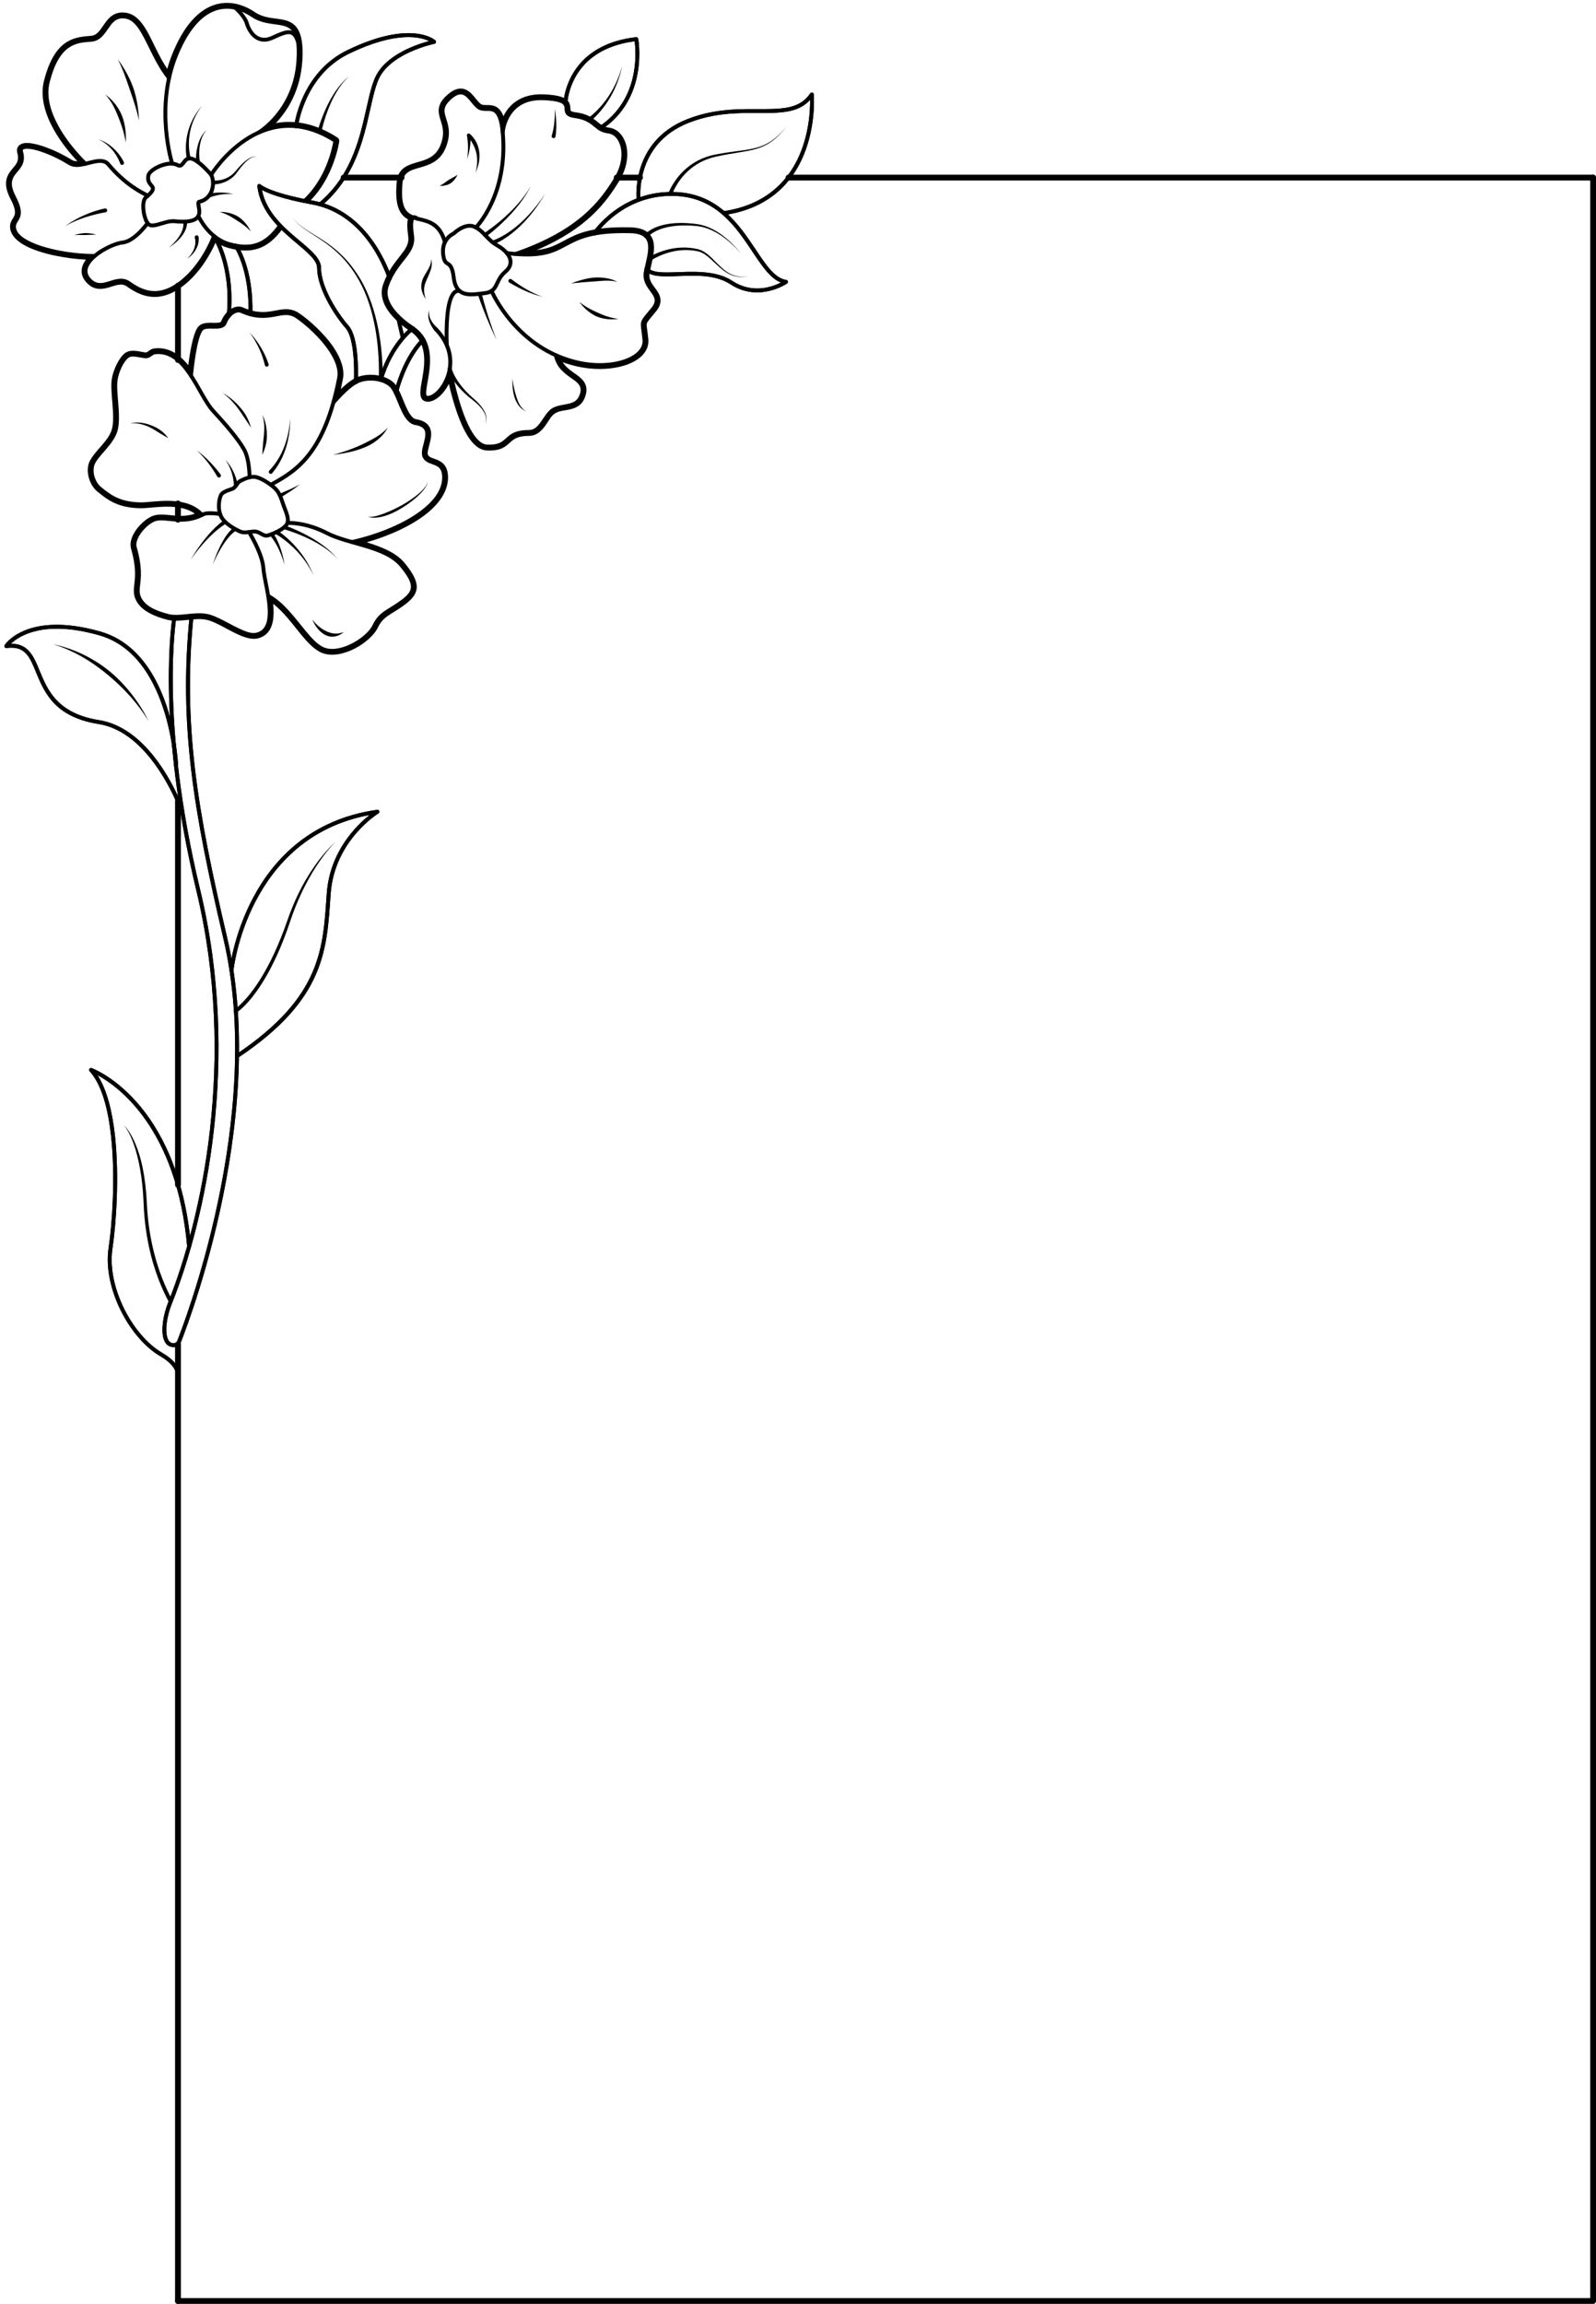 <?xml version="1.0" encoding="UTF-8"?><svg xmlns="http://www.w3.org/2000/svg" xmlns:xlink="http://www.w3.org/1999/xlink" clip-rule="evenodd" fill-rule="evenodd" height="591.1" preserveAspectRatio="xMidYMid meet" stroke-linejoin="round" stroke-miterlimit="2" version="1.0" viewBox="44.8 37.9 409.6 591.1" width="409.6" zoomAndPan="magnify"><g><g><path d="M0 0H500V500H0z" fill="none" transform="scale(1 1.334)"/><g><g><g id="change1_31"><path d="M1812.44,606.602L2175.63,606.602C2176.04,606.602 2176.38,606.266 2176.38,605.852L2176.38,61.052C2176.38,60.638 2176.04,60.302 2175.63,60.302C2175.21,60.302 2174.88,60.638 2174.88,61.052L2174.88,605.102C2174.88,605.102 1812.44,605.102 1812.44,605.102C1812.03,605.102 1811.69,605.438 1811.69,605.852C1811.69,606.266 1812.03,606.602 1812.44,606.602Z" transform="translate(-1721.97 22.414)"/></g><g id="change1_7"><path d="M107.636,108.304C105.357,105.493 102.56,103.547 98.876,104.008C98.423,104.064 98.013,104.27 97.624,104.537C97.37,104.711 97.154,104.968 96.859,105.01C96.592,105.048 96.236,104.974 95.837,104.901C95.287,104.8 94.682,104.675 94.092,104.62C93.083,104.527 92.121,104.659 91.4,105.2C89.918,106.312 88.4,109.388 88.012,111.844C87.753,113.486 87.996,115.906 88.191,118.391C88.368,120.664 88.51,122.997 88.035,124.737C87.502,126.692 85.772,128.468 84.368,130.102C83.255,131.398 82.331,132.628 82.034,133.742C81.396,136.133 82.439,139.25 84.38,140.785C86.61,142.547 89.305,145 95.651,145C97.167,145 99.753,144.574 102.501,144.604C104.869,144.63 107.378,144.985 109.321,146.406C106.747,147.267 104.478,146.923 102.551,146.732C100.852,146.564 99.376,146.53 98.128,147.135C96.444,147.952 94.658,149.681 93.661,151.486C92.917,152.834 92.625,154.228 92.951,155.363C94.348,160.23 93.993,162.755 93.78,164.603C93.607,166.096 93.551,167.22 94.214,168.581C95.594,171.413 99.165,172.824 102.215,173.613C103.771,174.015 105.587,173.854 107.454,173.66C109.091,173.491 110.772,173.297 112.313,173.623C114.52,174.09 117.381,175.954 119.993,177.2C122.021,178.169 123.935,178.749 125.378,178.421C127.727,177.889 128.904,176.237 129.342,174.004C129.602,172.682 129.586,171.138 129.428,169.54C132.166,171.638 134.409,174.766 136.54,177.353C138.438,179.656 140.281,181.542 142.196,182.212C144.651,183.071 147.791,182.372 150.522,180.93C153.21,179.51 155.476,177.392 156.322,175.58C157.158,173.788 158.296,172.942 159.685,172.067C160.739,171.403 161.927,170.729 163.242,169.731C165.156,168.28 166.21,166.955 166.276,165.322C166.338,163.792 165.475,161.859 163.188,159.077C160.982,156.394 157.292,154.926 153.431,153.745C159.343,152.043 165.095,149.427 169.017,146.221C172.361,143.487 174.382,140.302 174.304,136.912C174.273,135.548 173.923,134.64 173.442,133.991C172.943,133.321 172.288,132.911 171.58,132.609C171.133,132.418 170.665,132.273 170.228,132.1C169.809,131.933 169.406,131.765 169.187,131.354C168.977,130.958 169.102,130.43 169.227,129.849C169.412,128.992 169.712,128.056 169.866,127.164C170.06,126.035 170.014,124.964 169.502,124.092C168.993,123.225 168.01,122.481 166.135,122.17C165.534,122.071 165.08,121.621 164.662,121.046C164.115,120.291 163.663,119.312 163.235,118.3C162.671,116.968 162.151,115.579 161.566,114.477C161.108,113.615 160.596,112.917 160.028,112.477C157.74,110.708 154.159,110.345 151.447,111.204C149.953,111.677 148.251,113.04 146.78,114.444C146.969,113.604 147.152,112.733 147.327,111.831C147.804,109.37 146.81,106.582 145.073,103.943C142.63,100.234 138.761,96.797 136.173,95.019C134.332,93.753 132.691,93.808 130.822,94.134C128.552,94.529 125.876,95.368 121.662,93.484C120.914,93.15 119.987,93.178 119.059,93.615C117.928,94.147 116.764,95.317 116.09,97.025C115.981,97.303 115.694,97.345 115.393,97.388C114.988,97.447 114.53,97.439 114.067,97.43C113.186,97.412 112.29,97.399 111.57,97.598C110.898,97.784 110.352,98.135 109.983,98.711C108.81,100.542 108.075,104.917 107.636,108.304ZM128.711,167.836L128.276,168.347C128.868,172.513 128.75,176.632 125.157,177.446C121.976,178.167 116.301,173.445 112.52,172.644C109.241,171.951 105.367,173.395 102.466,172.644C99.683,171.925 96.372,170.726 95.113,168.143C93.687,165.217 96.338,163.541 93.912,155.088C93.255,152.797 96.031,149.264 98.564,148.035C101.304,146.706 105.324,149.176 110.413,147.065L110.348,145.941C106.011,142.297 98.688,144 95.651,144C89.651,144 87.108,141.667 85,140C83.346,138.693 82.457,136.037 83,134C83.667,131.5 88.051,128.479 89,125C90,121.333 88.5,115.167 89,112C89.349,109.791 90.667,107 92,106C93.333,105 95.833,106.167 97,106C97.738,105.895 98.26,105.092 99,105C103.156,104.481 106.008,107.424 108.326,110.959L108.326,110.958C108.676,107.809 109.376,101.511 110.825,99.25C111.989,97.435 116.19,99.496 117.021,97.392C117.961,95.009 119.982,93.828 121.254,94.397C128.723,97.736 131.644,93.119 135.606,95.843C139.788,98.717 147.429,106.052 146.345,111.641C145.904,113.916 145.415,115.986 144.885,117.871L145.18,117.543C146.734,115.82 149.479,112.876 151.749,112.157C154.171,111.39 157.373,111.688 159.416,113.268C161.786,115.101 162.588,122.596 165.971,123.157C171.84,124.13 167.082,129.527 168.305,131.824C169.424,133.927 173.205,132.563 173.305,136.935C173.482,144.718 161.21,151.095 149.641,153.682L149.637,153.685C154.446,155.053 159.657,156.357 162.416,159.712C166.527,164.712 165.86,166.49 162.638,168.935C159.416,171.379 156.971,171.824 155.416,175.157C153.86,178.49 146.971,182.824 142.527,181.268C138.216,179.759 134.507,171.38 128.711,167.836ZM128.207,167.543C128.341,167.617 128.475,167.694 128.607,167.773C128.489,167.993 128.363,168.203 128.276,168.344C128.247,168.142 128.217,167.939 128.185,167.737L128.2,167.597L128.207,167.543Z" transform="translate(-14.52 23.295)"/></g><g id="change1_67"><path d="M123.89,137.034C123.809,135.33 123.631,131.925 122.438,129.759C120.858,126.889 117.285,122.832 114.368,119.661C112.072,117.166 110.018,111.913 107.015,108.327C104.897,105.797 102.319,104.081 98.938,104.504C98.564,104.551 98.228,104.729 97.906,104.949C97.589,105.167 97.298,105.452 96.929,105.505C96.69,105.539 96.386,105.5 96.045,105.445C95.436,105.345 94.73,105.182 94.046,105.118C93.168,105.037 92.327,105.13 91.7,105.6C90.292,106.656 88.874,109.59 88.506,111.922C88.251,113.535 88.498,115.911 88.689,118.352C88.872,120.686 89.005,123.082 88.518,124.868C87.966,126.89 86.198,128.739 84.747,130.428C83.692,131.657 82.799,132.814 82.517,133.871C81.927,136.085 82.892,138.971 84.69,140.392C86.859,142.107 89.478,144.5 95.651,144.5C97.265,144.5 100.093,144.017 103.037,144.116C105.855,144.21 108.794,144.835 110.785,147.06C110.969,147.265 111.286,147.283 111.491,147.099C111.697,146.915 111.714,146.598 111.53,146.393C109.351,143.958 106.155,143.22 103.071,143.116C100.113,143.017 97.272,143.5 95.651,143.5C89.824,143.5 87.358,141.226 85.31,139.608C83.8,138.414 82.987,135.989 83.483,134.129C83.802,132.934 85.032,131.63 86.273,130.194C87.62,128.634 88.99,126.937 89.482,125.132C89.995,123.251 89.878,120.731 89.686,118.273C89.502,115.922 89.249,113.632 89.494,112.078C89.823,109.993 91.041,107.344 92.3,106.4C92.867,105.975 93.688,106.057 94.486,106.182C95.479,106.336 96.453,106.583 97.071,106.495C97.517,106.431 97.908,106.175 98.29,105.902C98.536,105.726 98.773,105.532 99.062,105.496C102.867,105.021 105.488,107.652 107.648,110.843C109.934,114.219 111.703,118.241 113.632,120.339C116.495,123.451 120.012,127.425 121.562,130.241C122.682,132.276 122.815,135.481 122.891,137.081C122.904,137.357 123.138,137.57 123.414,137.557C123.69,137.544 123.903,137.31 123.89,137.034Z" transform="translate(-14.52 23.295)"/></g><g id="change1_103"><path d="M92.712,123.275C92.712,123.275 94.329,122.847 96.914,123.873C97.634,124.158 98.42,124.569 99.294,125.103C99.606,125.294 99.929,125.501 100.27,125.714C100.449,125.825 100.634,125.932 100.823,126.045C101.006,126.154 101.19,126.263 101.384,126.374C101.755,126.587 102.132,126.788 102.53,127.032C102.224,126.646 101.943,126.295 101.633,125.969C101.469,125.795 101.302,125.639 101.132,125.488C100.953,125.329 100.774,125.183 100.592,125.05C100.279,124.82 99.962,124.625 99.653,124.45C99.129,124.153 98.62,123.924 98.14,123.735C97.569,123.51 97.035,123.35 96.542,123.238C94.113,122.69 92.712,123.275 92.712,123.275Z" transform="translate(-14.52 23.295)"/></g><g id="change1_12"><path d="M109.819,130.178C109.819,130.178 111.052,131.182 112.722,133.352C113.457,134.308 114.271,135.486 115.105,136.908C115.258,137.138 115.569,137.2 115.798,137.047C116.028,136.894 116.09,136.583 115.937,136.353C114.923,135.008 113.959,133.908 113.1,133.025C111.172,131.042 109.819,130.178 109.819,130.178Z" transform="translate(-14.52 23.295)"/></g><g id="change1_93"><path d="M117.171,132.579C117.171,132.579 118.097,133.753 118.756,135.797C119.069,136.77 119.313,137.934 119.368,139.27C119.398,139.544 119.645,139.742 119.919,139.712C120.193,139.682 120.392,139.435 120.362,139.161C120.111,137.77 119.689,136.585 119.22,135.612C118.268,133.637 117.171,132.579 117.171,132.579Z" transform="translate(-14.52 23.295)"/></g><g id="change1_97"><path d="M115.872,145.985C115.177,145.899 114.066,145.763 113.071,145.781C112.335,145.795 111.659,145.901 111.213,146.136C107.976,147.845 105.153,147.5 102.805,147.26C101.081,147.084 99.591,146.981 98.346,147.585C96.744,148.362 95.048,150.01 94.099,151.728C93.426,152.945 93.138,154.2 93.432,155.226C94.858,160.195 94.495,162.773 94.277,164.66C94.116,166.049 94.047,167.096 94.663,168.362C95.983,171.07 99.424,172.374 102.341,173.128C103.844,173.517 105.599,173.35 107.403,173.163C109.091,172.988 110.826,172.797 112.416,173.134C114.655,173.607 117.56,175.485 120.208,176.749C122.117,177.66 123.91,178.242 125.267,177.934C127.976,177.32 128.947,175.033 129.039,172.153C129.164,168.195 127.614,163.099 127.424,160.454C127.177,157.032 124.86,152.917 123.693,150.862C123.557,150.622 123.252,150.538 123.012,150.674C122.772,150.81 122.688,151.116 122.824,151.356C123.941,153.323 126.19,157.25 126.426,160.526C126.615,163.148 128.164,168.198 128.039,172.121C127.964,174.494 127.279,176.452 125.046,176.959C123.859,177.228 122.309,176.644 120.639,175.847C117.918,174.548 114.923,172.642 112.623,172.155C110.935,171.798 109.093,171.982 107.3,172.168C105.622,172.342 103.989,172.522 102.591,172.16C99.943,171.475 96.761,170.383 95.562,167.924C95.039,166.848 95.134,165.955 95.27,164.775C95.497,162.81 95.878,160.124 94.393,154.95C94.162,154.143 94.445,153.168 94.974,152.212C95.826,150.669 97.344,149.183 98.783,148.485C99.876,147.954 101.189,148.1 102.703,148.255C105.212,148.511 108.222,148.845 111.68,147.021C112.017,146.843 112.533,146.791 113.09,146.781C114.034,146.764 115.089,146.896 115.749,146.978C116.022,147.012 116.272,146.817 116.306,146.543C116.34,146.269 116.145,146.019 115.872,145.985Z" transform="translate(-14.52 23.295)"/></g><g id="change1_34"><path d="M108.244,158.208C108.244,158.208 110.337,155.1 113.228,152.236C114.442,151.033 115.796,149.879 117.195,149.022C117.424,148.869 117.487,148.558 117.333,148.328C117.18,148.099 116.87,148.037 116.64,148.19C115.261,149.187 113.95,150.486 112.79,151.826C110.108,154.926 108.244,158.208 108.244,158.208Z" transform="translate(-14.52 23.295)"/></g><g id="change1_109"><path d="M113.923,159.447C113.923,159.447 115.183,156.382 117.011,153.76C117.867,152.533 118.846,151.409 119.882,150.775C120.111,150.62 120.171,150.309 120.016,150.081C119.861,149.852 119.55,149.792 119.322,149.947C118.267,150.735 117.305,152.031 116.504,153.44C114.908,156.247 113.923,159.447 113.923,159.447Z" transform="translate(-14.52 23.295)"/></g><g id="change1_49"><path d="M108.823,111.014C109.032,109.136 109.365,106.132 109.91,103.544C110.26,101.879 110.69,100.388 111.246,99.52C111.461,99.185 111.829,99.053 112.249,98.983C112.792,98.893 113.42,98.917 114.038,98.929C114.735,98.943 115.419,98.94 115.986,98.8C116.679,98.628 117.214,98.264 117.486,97.575C117.995,96.285 118.843,95.374 119.698,94.972C120.181,94.744 120.66,94.68 121.05,94.854C124.914,96.581 127.601,96.253 129.835,95.842C131.855,95.472 133.469,94.981 135.323,96.255C137.793,97.952 141.489,101.229 143.82,104.768C145.319,107.044 146.266,109.423 145.854,111.545C142.186,130.463 135.203,134.991 128.563,138.541C128.32,138.671 128.228,138.974 128.358,139.217C128.488,139.461 128.791,139.553 129.035,139.423C135.852,135.778 143.07,131.16 146.836,111.736C147.291,109.387 146.313,106.736 144.655,104.218C142.25,100.566 138.438,97.182 135.89,95.431C134.177,94.253 132.647,94.323 130.908,94.626C128.566,95.035 125.805,95.884 121.458,93.941C120.83,93.66 120.052,93.7 119.272,94.067C118.233,94.556 117.175,95.639 116.556,97.208C116.412,97.571 116.111,97.739 115.746,97.829C115.255,97.951 114.661,97.941 114.058,97.929C113.227,97.913 112.382,97.893 111.704,98.08C111.155,98.231 110.705,98.511 110.404,98.98C108.928,101.284 108.186,107.695 107.829,110.903C107.799,111.178 107.997,111.425 108.271,111.455C108.545,111.486 108.793,111.288 108.823,111.014Z" transform="translate(-14.52 23.295)"/></g><g id="change1_35"><path d="M123.397,99.97C123.397,99.97 124.634,101.485 125.795,103.963C126.373,105.197 126.93,106.665 127.298,108.311C127.372,108.577 127.648,108.733 127.913,108.659C128.179,108.585 128.335,108.31 128.261,108.044C127.708,106.385 126.987,104.925 126.256,103.717C124.824,101.346 123.404,99.963 123.404,99.963C123.402,99.961 123.399,99.961 123.397,99.963C123.395,99.965 123.395,99.968 123.397,99.97Z" transform="translate(-14.52 23.295)"/></g><g id="change1_24"><path d="M126.623,121.081C126.623,121.081 127.091,122.059 127.139,124.114C127.154,124.731 127.124,125.441 127.052,126.258C127.014,126.701 126.953,127.173 126.9,127.679C126.865,128.021 126.838,128.378 126.805,128.752C126.784,128.987 126.768,129.225 126.749,129.473C126.731,129.712 126.716,129.95 126.699,130.201C126.675,130.561 126.657,130.918 126.623,131.303C126.813,130.878 126.99,130.486 127.137,130.083C127.296,129.646 127.422,129.229 127.524,128.817C127.613,128.459 127.68,128.113 127.724,127.776C127.797,127.21 127.812,126.678 127.811,126.186C127.807,125.377 127.734,124.675 127.634,124.068C127.291,121.989 126.623,121.081 126.623,121.081Z" transform="translate(-14.52 23.295)"/></g><g id="change1_62"><path d="M133.748,121.701C133.748,121.701 133.768,125.059 132.279,128.944C131.494,130.991 130.287,133.182 128.422,135.097C128.236,135.301 128.251,135.617 128.455,135.803C128.659,135.989 128.976,135.974 129.161,135.77C130.967,133.649 132.078,131.291 132.751,129.107C133.991,125.086 133.748,121.701 133.748,121.701Z" transform="translate(-14.52 23.546)"/></g><g id="change1_4"><path d="M116.458,115.45C116.458,115.45 117.995,116.398 119.815,118.643C120.215,119.137 120.625,119.695 121.052,120.311C121.303,120.674 121.556,121.058 121.822,121.459L122.789,122.903C123.106,123.375 123.432,123.852 123.749,124.379C123.604,123.886 123.463,123.421 123.289,122.972C123.104,122.492 122.9,122.045 122.679,121.621C122.49,121.258 122.288,120.917 122.077,120.597C121.731,120.072 121.361,119.605 120.999,119.178C120.431,118.507 119.867,117.949 119.345,117.48C117.697,116.002 116.458,115.45 116.458,115.45Z" transform="translate(-14.52 23.295)"/></g><g id="change1_61"><path d="M145.257,118.205C146.695,116.604 149.549,113.378 151.9,112.634C154.177,111.912 157.19,112.178 159.11,113.663C159.629,114.065 160.052,114.773 160.459,115.61C161.127,116.987 161.721,118.706 162.435,120.18C163.309,121.984 164.398,123.403 165.89,123.65C167.106,123.852 167.813,124.238 168.17,124.79C168.426,125.184 168.492,125.65 168.473,126.148C168.451,126.72 168.315,127.33 168.161,127.938C167.937,128.824 167.677,129.704 167.611,130.471C167.559,131.072 167.626,131.612 167.863,132.058C168.372,133.014 169.337,133.379 170.351,133.743C171.06,133.998 171.798,134.255 172.275,134.937C172.591,135.39 172.784,136.025 172.805,136.946C172.873,139.922 171.001,142.662 168.065,145.061C163.509,148.786 156.389,151.662 149.524,153.196C149.255,153.256 149.085,153.524 149.145,153.793C149.205,154.062 149.473,154.232 149.742,154.172C156.763,152.603 164.038,149.645 168.698,145.836C171.907,143.213 173.879,140.175 173.804,136.923C173.776,135.695 173.474,134.874 173.04,134.289C172.598,133.694 172.012,133.337 171.383,133.069C170.839,132.836 170.263,132.675 169.753,132.441C169.34,132.25 168.971,132.012 168.746,131.589C168.547,131.215 168.568,130.738 168.65,130.211C168.801,129.243 169.192,128.131 169.373,127.079C169.546,126.075 169.526,125.121 169.071,124.346C168.617,123.572 167.724,122.941 166.053,122.664C165.486,122.57 165.013,122.231 164.592,121.757C164.116,121.222 163.71,120.517 163.335,119.744C162.621,118.27 162.027,116.551 161.359,115.174C160.874,114.175 160.34,113.351 159.722,112.872C157.557,111.198 154.165,110.867 151.598,111.68C149.105,112.47 146.037,115.84 144.513,117.537C144.329,117.742 144.346,118.058 144.551,118.243C144.756,118.427 145.073,118.41 145.257,118.205Z" transform="translate(-14.52 23.295)"/></g><g id="change1_36"><path d="M144.809,131.261C144.809,131.261 145.722,131.204 147.119,130.973C148.084,130.813 149.271,130.577 150.543,130.211C151.27,130.002 152.021,129.752 152.768,129.448C153.251,129.251 153.733,129.034 154.2,128.786C154.588,128.579 154.965,128.351 155.329,128.104C155.881,127.728 156.399,127.315 156.878,126.866C157.121,126.637 157.351,126.403 157.568,126.155C158.081,125.568 158.512,124.943 158.86,124.268C158.195,125.08 157.371,125.745 156.465,126.351C156.032,126.64 155.584,126.908 155.124,127.168C154.67,127.425 154.205,127.665 153.738,127.903C153.287,128.133 152.836,128.362 152.385,128.575C151.677,128.91 150.975,129.217 150.295,129.492C149.087,129.979 147.963,130.368 147.043,130.65C145.696,131.063 144.809,131.261 144.809,131.261Z" transform="translate(-14.52 23.295)"/></g><g id="change1_1"><path d="M169.104,138.035C169.073,139.271 167.25,141.092 164.802,142.766C164.053,143.279 163.246,143.776 162.415,144.242C161.596,144.701 160.75,145.12 159.917,145.5C159.338,145.764 158.765,146.007 158.207,146.224C157.913,146.338 157.624,146.448 157.34,146.549C156.882,146.712 156.44,146.85 156.015,146.961C155.157,147.184 154.383,147.294 153.709,147.207C154.375,147.423 155.183,147.485 156.092,147.394C156.549,147.348 157.024,147.26 157.517,147.139C157.821,147.064 158.13,146.975 158.441,146.871C159.027,146.674 159.624,146.431 160.219,146.152C161.068,145.754 161.912,145.279 162.728,144.771C163.552,144.257 164.343,143.704 165.072,143.136C167.451,141.282 169.16,139.291 169.104,138.035Z" transform="translate(-14.52 23.295)"/></g><g id="change1_105"><path d="M133.41,140.83C133.41,140.83 134.559,140.154 135.919,139.237C136.711,138.702 137.565,138.094 138.305,137.49C137.479,137.958 136.541,138.409 135.675,138.8C134.204,139.464 132.977,139.929 132.977,139.929C132.728,140.048 132.623,140.347 132.743,140.596C132.863,140.845 133.162,140.949 133.41,140.83Z" transform="translate(-16.528 24.675)"/></g><g id="change1_37"><path d="M133.123,149.278C133.123,149.278 137.55,149.008 142.963,151.823C145.764,153.279 149.572,154.126 153.2,155.232C156.697,156.299 160.031,157.6 162.03,160.03C163.97,162.389 164.83,163.964 164.777,165.262C164.727,166.508 163.796,167.428 162.336,168.536C160.732,169.753 159.321,170.471 158.118,171.301C156.84,172.182 155.785,173.183 154.963,174.945C154.219,176.539 152.185,178.355 149.821,179.604C147.478,180.841 144.798,181.533 142.692,180.796C140.983,180.198 139.391,178.454 137.698,176.399C135.016,173.145 132.125,169.111 128.405,167.081C128.163,166.949 127.859,167.039 127.727,167.281C127.595,167.523 127.684,167.827 127.926,167.959C131.54,169.93 134.322,173.874 136.926,177.035C138.756,179.256 140.515,181.094 142.362,181.74C144.7,182.558 147.687,181.862 150.288,180.488C152.869,179.125 155.057,177.108 155.869,175.368C156.754,173.472 157.949,172.569 159.418,171.644C160.462,170.986 161.638,170.321 162.94,169.333C164.702,167.996 165.716,166.806 165.776,165.302C165.835,163.85 164.973,162.036 162.802,159.395C160.689,156.825 157.19,155.404 153.492,154.276C149.926,153.188 146.178,152.368 143.424,150.935C137.726,147.972 133.06,148.28 133.06,148.28C132.785,148.297 132.575,148.535 132.593,148.81C132.61,149.086 132.848,149.295 133.123,149.278Z" transform="translate(-14.52 23.295)"/></g><g id="change1_21"><path d="M139.082,174.046C139.416,174.823 139.832,175.572 140.349,176.244C140.579,176.544 140.827,176.819 141.094,177.074C141.47,177.432 141.877,177.74 142.315,177.978C142.623,178.145 142.946,178.276 143.279,178.362C143.505,178.42 143.736,178.457 143.969,178.471C144.314,178.492 144.659,178.476 145.008,178.406C145.334,178.34 145.655,178.243 145.976,178.09C146.395,177.891 146.791,177.625 147.194,177.268C146.7,177.479 146.24,177.589 145.784,177.655C145.301,177.724 144.853,177.702 144.411,177.633C144.116,177.587 143.834,177.506 143.551,177.415C143.269,177.325 142.991,177.219 142.719,177.091C142.5,176.988 142.282,176.88 142.068,176.755C141.747,176.568 141.436,176.361 141.132,176.127C140.363,175.535 139.664,174.831 139.082,174.046Z" transform="translate(-14.162 22.77)"/></g><g id="change1_90"><path d="M125.108,136.512C123.659,136.19 121.857,137.012 120.776,137.553C120.285,137.799 119.928,138.269 119.59,138.742C119.358,139.066 119.147,139.403 118.814,139.536C118.303,139.74 117.446,139.98 116.755,140.34C116.191,140.634 115.738,141.016 115.54,141.477C115.003,142.732 114.648,145.235 115.545,147.207C116.424,149.141 119.214,150.753 120.797,151.457C121.487,151.763 122.287,151.737 123.082,151.637C123.737,151.554 124.385,151.417 124.929,151.495C125.509,151.578 126.044,151.997 126.59,152.254C127.092,152.49 127.599,152.616 128.121,152.485C128.955,152.277 130.415,151.695 131.599,150.961C132.448,150.435 133.149,149.821 133.447,149.224C133.761,148.596 133.756,147.813 133.568,146.985C133.324,145.913 132.779,144.755 132.474,143.842C131.979,142.355 131.462,140.754 130.354,139.646C129.131,138.424 126.68,136.861 125.109,136.512L125.108,136.512ZM124.892,137.488C126.32,137.805 128.536,139.243 129.646,140.354C130.647,141.354 131.078,142.816 131.526,144.158C131.821,145.045 132.356,146.167 132.592,147.207C132.724,147.787 132.772,148.337 132.553,148.776C132.318,149.246 131.739,149.698 131.073,150.111C129.985,150.785 128.645,151.323 127.879,151.515C127.487,151.613 127.121,151.413 126.744,151.211C126.2,150.92 125.648,150.587 125.071,150.505C124.448,150.416 123.706,150.55 122.957,150.644C122.348,150.721 121.732,150.778 121.203,150.543C119.786,149.913 117.243,148.525 116.455,146.793C115.685,145.099 115.997,142.949 116.46,141.87C116.577,141.595 116.88,141.402 117.217,141.227C117.877,140.883 118.697,140.66 119.186,140.464C119.601,140.298 119.927,139.965 120.221,139.574C120.529,139.164 120.784,138.667 121.224,138.447C122.143,137.987 123.658,137.214 124.891,137.488L124.892,137.488Z" transform="translate(-14.52 23.295)"/></g><g id="change1_39"><path d="M128.624,152.003C128.624,152.003 129.721,153.126 130.866,155.537C131.383,156.627 131.907,157.965 132.349,159.579C132.093,157.907 131.721,156.503 131.329,155.349C130.415,152.661 129.378,151.347 129.378,151.347C129.197,151.139 128.881,151.117 128.673,151.298C128.465,151.479 128.443,151.795 128.624,152.003Z" transform="translate(-14.52 23.295)"/></g><g id="change1_72"><path d="M129.987,151.572C129.987,151.572 132.766,153.049 135.629,156.134C137.109,157.729 138.608,159.744 139.768,162.204C138.767,159.646 137.39,157.514 136.007,155.806C133.262,152.418 130.486,150.706 130.486,150.706C130.247,150.568 129.941,150.65 129.803,150.89C129.666,151.129 129.748,151.435 129.987,151.572Z" transform="translate(-14.52 23.295)"/></g><g id="change1_107"><path d="M132.098,150.365C132.098,150.365 136.534,151.558 140.802,154.02C142.624,155.071 144.412,156.35 145.817,157.866C144.499,156.252 142.78,154.853 141.013,153.68C136.828,150.901 132.388,149.408 132.388,149.408C132.124,149.328 131.845,149.478 131.765,149.742C131.685,150.006 131.834,150.285 132.098,150.365Z" transform="translate(-14.52 23.295)"/></g><g id="change1_94"><path d="M174.519,113.104C175.303,116.513 176.689,121.591 178.634,125.241C179.513,126.891 180.515,128.256 181.605,129.111C182.45,129.773 183.355,130.147 184.306,130.185C187.864,130.327 188.998,129.246 190.208,128.144C191.14,127.293 192.134,126.436 195.096,126.436C197.001,126.436 198.285,125.203 199.363,123.681C200.163,122.552 200.812,121.24 201.79,120.651C202.954,119.949 204.383,119.931 205.652,119.631C207.336,119.234 208.8,118.487 209.545,116.252C209.871,115.274 209.896,114.47 209.735,113.781C209.498,112.761 208.841,111.965 207.939,111.238C207.225,110.662 206.346,110.12 205.501,109.445C204.855,108.93 204.226,108.329 203.737,107.542C204.969,107.985 206.266,108.364 207.633,108.663C213.122,109.864 218.588,109.213 221.972,107.395C224.53,106.02 225.944,103.979 225.706,101.597C225.58,100.333 225.441,99.467 225.356,98.815C225.291,98.319 225.247,97.986 225.317,97.675C225.382,97.383 225.556,97.124 225.843,96.743C226.237,96.22 226.817,95.547 227.648,94.542C228.473,93.546 228.791,92.679 228.839,91.907C228.909,90.77 228.368,89.781 227.637,88.771C226.805,87.623 225.649,86.417 226.075,84.392C226.508,82.335 227.123,80.172 227.166,78.344C227.199,76.881 226.874,75.61 226.006,74.657C225.121,73.685 223.619,72.999 221.121,72.936C211.276,72.69 207.518,74.515 204.302,76.231C202.216,77.343 200.377,78.413 197.038,78.769C210.007,73.255 214.901,66.476 218.23,61.051C220.635,57.133 220.733,53.259 219.643,50.698C218.824,48.772 217.338,47.548 215.596,47.347C214.074,47.171 213.361,46.432 212.453,45.7C211.296,44.767 209.917,43.794 207.081,43.421C206.394,43.331 206.004,43.239 205.807,43.029C205.71,42.925 205.729,42.79 205.719,42.66C205.699,42.399 205.694,42.129 205.654,41.861C205.522,40.98 205.157,40.041 203.283,39.428C202.362,39.126 200.972,38.896 198.866,38.809C195.722,38.68 193.442,39.455 191.781,40.587C190.201,41.665 189.179,43.083 188.52,44.418C188.027,43.119 187.397,42.44 186.76,42.066C186.207,41.742 185.616,41.615 185.009,41.575C184.596,41.549 184.176,41.565 183.766,41.551C183.381,41.538 182.999,41.518 182.676,41.26C181.867,40.612 181.196,39.536 180.413,38.734C179.611,37.911 178.702,37.344 177.606,37.325C176.595,37.308 175.348,37.767 173.819,39.22C172.814,40.174 172.304,41.032 172.069,41.835C171.718,43.035 171.981,44.149 172.374,45.404C172.873,46.995 173.558,48.894 172.324,51.932C171.471,54.03 170.041,54.965 168.545,55.55C167.412,55.993 166.242,56.253 165.202,56.603C163.071,57.32 161.433,58.378 161.149,61.22C160.717,65.539 161.279,67.919 162.264,69.33C162.747,70.022 163.335,70.509 163.997,70.873C163.989,70.904 163.981,70.936 163.974,70.969C163.804,71.722 163.766,73.044 164.087,75.291C164.361,77.207 163.354,78.532 162.116,80.123C160.638,82.022 158.799,84.208 157.635,87.609C156.851,89.899 157.475,92.104 158.714,94.022C160.409,96.643 163.266,98.7 164.603,99.59C167.154,101.288 168.005,103.706 168.162,106.139C168.333,108.779 167.718,111.446 167.397,113.4C167.198,114.605 167.124,115.585 167.275,116.216C167.466,117.016 167.926,117.477 168.653,117.622C169.42,117.776 170.387,117.545 171.364,116.885C172.476,116.134 173.647,114.807 174.519,113.104ZM202.225,105.863C203.947,106.617 205.819,107.242 207.846,107.686C216.554,109.592 225.211,106.696 224.711,101.696C224.211,96.696 223.502,97.987 226.878,93.905C230.117,89.988 224.096,88.936 225.096,84.186C226.096,79.436 228.165,74.113 221.096,73.936C201.99,73.458 206.495,80.941 191.625,79.77C208.124,74.094 213.721,66.487 217.378,60.528C221.034,54.57 219.003,48.746 215.482,48.34C211.961,47.934 212.096,45.09 206.95,44.413C201.804,43.736 208.711,40.215 198.825,39.808C189.247,39.415 188.384,47.976 188.34,48.511L188.338,48.537C187.556,39.932 184.147,43.717 182.051,42.041C179.956,40.364 178.698,35.964 174.507,39.945C170.316,43.927 175.974,45.603 173.25,52.309C170.526,59.014 162.729,55.466 162.144,61.32C161.484,67.912 163.13,69.601 165.404,70.403C164.944,70.641 164.587,71.717 165.077,75.15C165.706,79.551 160.821,81.387 158.581,87.933C156.885,92.89 163.041,97.349 165.157,98.757C173.312,104.188 166.106,116.093 168.849,116.642C170.585,116.989 173.598,114.142 174.573,110.112L174.745,110.258L174.778,110.164C174.799,110.104 174.829,110.019 174.867,109.92C175.518,113.352 178.784,128.963 184.346,129.186C190.596,129.436 188.346,125.436 195.096,125.436C198.221,125.436 199.113,121.097 201.274,119.794C203.78,118.283 207.388,119.561 208.596,115.936C210.14,111.305 203.627,111.721 202.097,106.269C202.134,106.141 202.177,106.001 202.225,105.863Z" transform="translate(-14.52 23.295)"/></g><g id="change1_22"><path d="M181.949,90.114C181.949,90.114 182.765,92.618 184.179,96.059C184.9,97.812 185.772,99.804 186.772,101.833C185.938,99.736 185.227,97.687 184.649,95.888C183.522,92.378 182.911,89.842 182.911,89.842C182.835,89.576 182.559,89.422 182.293,89.497C182.028,89.572 181.873,89.849 181.949,90.114Z" transform="translate(-14.52 23.295)"/></g><g id="change1_83"><path d="M190.851,111.775C190.851,111.775 190.786,112.639 190.876,113.835C190.908,114.26 190.958,114.725 191.043,115.206C191.122,115.65 191.225,116.108 191.369,116.556C191.464,116.851 191.58,117.141 191.71,117.422C191.933,117.904 192.2,118.356 192.514,118.754C193.011,119.383 193.619,119.869 194.356,120.115C193.792,119.835 193.346,119.403 192.974,118.884C192.627,118.399 192.358,117.836 192.133,117.244C192.028,116.968 191.935,116.685 191.843,116.403C191.703,115.97 191.576,115.536 191.467,115.114C191.348,114.65 191.246,114.205 191.164,113.796C190.93,112.629 190.851,111.775 190.851,111.775Z" transform="translate(-14.52 23.295)"/></g><g id="change1_46"><path d="M180.071,50.553C180.115,50.613 180.158,50.677 180.203,50.744C180.365,50.987 180.535,51.266 180.702,51.58C180.81,51.785 180.919,52.004 181.023,52.238C181.236,52.719 181.431,53.259 181.566,53.869C181.699,54.47 181.783,55.128 181.783,55.857C181.783,56.773 181.669,57.781 181.355,58.903C181.858,57.821 182.153,56.823 182.29,55.894C182.404,55.119 182.404,54.402 182.335,53.745C182.263,53.054 182.106,52.432 181.909,51.883C181.811,51.612 181.7,51.359 181.583,51.126C181.403,50.766 181.208,50.451 181.016,50.183C180.422,49.353 179.88,48.946 179.88,48.946C179.74,48.829 179.543,48.81 179.383,48.896C179.223,48.983 179.131,49.158 179.152,49.339C179.351,50.45 179.413,51.466 179.422,52.339C179.441,54.191 179.188,55.382 179.188,55.382C179.188,55.382 179.669,54.234 179.928,52.371C180.004,51.82 180.058,51.213 180.071,50.553Z" transform="translate(-14.52 23.295)"/></g><g id="change1_77"><path d="M176.751,59.445C176.751,59.445 176.55,59.58 176.18,59.805C175.945,59.948 175.662,60.1 175.319,60.288C175.197,60.355 175.074,60.42 174.945,60.495C174.77,60.596 174.585,60.695 174.4,60.811C174.285,60.884 174.173,60.965 174.057,61.048C173.888,61.17 173.726,61.3 173.548,61.425C173.371,61.549 173.203,61.67 173.015,61.791C172.731,61.973 172.464,62.14 172.146,62.289C172.509,62.305 172.836,62.294 173.182,62.248C173.422,62.217 173.642,62.167 173.868,62.105C174.1,62.042 174.318,61.965 174.529,61.871C174.673,61.807 174.81,61.733 174.939,61.652C175.039,61.589 175.133,61.52 175.22,61.448C175.442,61.264 175.635,61.076 175.802,60.884C176.073,60.574 176.265,60.292 176.418,60.047C176.653,59.673 176.751,59.445 176.751,59.445Z" transform="translate(-14.52 23.295)"/></g><g id="change1_13"><path d="M181.803,73.324C181.803,73.324 190.327,64.897 188.836,48.491C188.483,44.607 187.543,43.105 186.507,42.498C185.786,42.074 184.982,42.059 184.187,42.057C183.541,42.055 182.898,42.078 182.364,41.65C181.54,40.991 180.853,39.9 180.055,39.083C179.35,38.36 178.561,37.842 177.598,37.825C176.677,37.809 175.556,38.259 174.163,39.583C173.242,40.458 172.764,41.239 172.549,41.976C172.226,43.078 172.49,44.101 172.851,45.255C173.376,46.928 174.085,48.925 172.787,52.121C171.499,55.291 168.99,56.008 166.756,56.653C164.186,57.396 161.964,58.087 161.646,61.27C161.184,65.893 161.864,68.21 163.036,69.498C163.845,70.387 164.902,70.812 166.062,71.128C168.588,71.817 171.657,71.961 173.026,76.872C173.1,77.138 173.376,77.293 173.642,77.219C173.907,77.145 174.063,76.869 173.989,76.604C172.763,72.204 170.335,71.199 167.965,70.577C166.389,70.164 164.826,69.979 163.776,68.825C162.717,67.661 162.223,65.547 162.641,61.369C162.908,58.698 164.877,58.237 167.034,57.614C169.525,56.894 172.277,56.033 173.713,52.497C175.139,48.987 174.382,46.793 173.806,44.956C173.507,44.004 173.243,43.166 173.509,42.256C173.685,41.652 174.096,41.025 174.852,40.308C176.144,39.08 177.091,38.697 177.892,38.859C178.698,39.022 179.307,39.7 179.906,40.417C180.508,41.137 181.086,41.909 181.739,42.431C182.462,43.009 183.312,43.055 184.184,43.057C184.805,43.058 185.438,43.03 186.001,43.36C186.409,43.6 186.767,44.033 187.071,44.779C187.417,45.626 187.682,46.841 187.84,48.582C189.282,64.448 181.098,72.614 181.098,72.614C180.903,72.809 180.901,73.125 181.096,73.321C181.29,73.517 181.607,73.518 181.803,73.324Z" transform="translate(-14.52 23.295)"/></g><g id="change1_19"><path d="M188.837,48.57C188.837,48.57 189.113,44.332 192.49,41.921C193.947,40.882 195.979,40.192 198.804,40.308C200.531,40.379 201.73,40.544 202.565,40.777C203.284,40.978 203.7,41.214 203.931,41.497C204.224,41.855 204.192,42.265 204.215,42.646C204.246,43.163 204.331,43.647 204.713,44.055C205.059,44.423 205.683,44.75 206.885,44.908C209.836,45.297 210.966,46.439 212.127,47.368C213.005,48.069 213.899,48.661 215.425,48.837C216.667,48.98 217.678,49.911 218.263,51.286C219.21,53.51 219.04,56.863 216.952,60.267C213.334,66.163 207.789,73.681 191.462,79.297C191.201,79.387 191.062,79.672 191.152,79.933C191.242,80.194 191.527,80.333 191.788,80.243C208.46,74.507 214.109,66.811 217.804,60.79C220.103,57.043 220.226,53.343 219.183,50.894C218.442,49.152 217.114,48.025 215.539,47.843C213.898,47.654 213.118,46.878 212.139,46.089C211.036,45.199 209.72,44.273 207.015,43.917C206.158,43.804 205.689,43.633 205.443,43.371C205.261,43.177 205.239,42.94 205.221,42.698C205.201,42.449 205.198,42.191 205.159,41.935C205.048,41.19 204.713,40.421 203.127,39.903C202.235,39.611 200.887,39.393 198.845,39.309C195.739,39.181 193.511,39.965 191.909,41.108C188.151,43.79 187.839,48.504 187.839,48.504C187.821,48.779 188.03,49.018 188.305,49.036C188.58,49.054 188.819,48.845 188.837,48.57Z" transform="translate(-14.52 23.295)"/></g><g id="change1_20"><path d="M166.701,70.331L166.687,70.318C166.64,70.273 166.385,70.046 166.071,69.929C165.814,69.833 165.526,69.81 165.253,69.922C165.074,69.996 164.894,70.129 164.742,70.363C164.585,70.605 164.444,70.987 164.381,71.582C164.301,72.337 164.335,73.489 164.582,75.221C164.876,77.279 163.841,78.721 162.511,80.43C161.06,82.293 159.25,84.434 158.108,87.771C157.377,89.907 157.978,91.961 159.134,93.75C160.786,96.306 163.577,98.306 164.88,99.174C167.583,100.973 168.494,103.529 168.661,106.106C168.834,108.788 168.217,111.497 167.89,113.482C167.705,114.602 167.621,115.513 167.761,116.1C167.9,116.681 168.223,117.026 168.751,117.132C169.217,117.225 169.758,117.147 170.331,116.893C171.083,116.56 171.904,115.916 172.659,115.024C175.495,111.679 177.478,104.809 171.512,98.69C171.32,98.493 171.003,98.489 170.805,98.681C170.608,98.874 170.604,99.191 170.796,99.388C176.272,105.005 174.5,111.307 171.897,114.378C171.254,115.136 170.565,115.695 169.925,115.979C169.57,116.137 169.237,116.209 168.947,116.151C168.745,116.111 168.723,115.904 168.699,115.642C168.653,115.141 168.743,114.456 168.877,113.644C169.214,111.599 169.837,108.805 169.659,106.042C169.473,103.175 168.44,100.343 165.434,98.341C164.198,97.518 161.541,95.632 159.974,93.207C158.984,91.676 158.428,89.924 159.054,88.095C160.379,84.224 162.652,82.031 164.116,79.954C165.184,78.439 165.843,76.977 165.572,75.079C165.352,73.539 165.305,72.49 165.366,71.785C165.4,71.391 165.462,71.123 165.556,70.949C165.583,70.899 165.6,70.858 165.634,70.847C165.694,70.827 165.752,70.875 165.802,70.903C165.91,70.961 165.989,71.033 166.003,71.047C166.182,71.217 166.351,71.188 166.351,71.188C166.198,71.238 166.515,71.235 166.708,71.038C166.901,70.841 166.898,70.524 166.701,70.331L166.701,70.331Z" transform="translate(-14.52 23.295)"/></g><g id="change1_41"><path d="M174.495,103.165C174.495,103.165 174.091,96.096 175.234,92.089C175.459,91.297 175.741,90.63 176.114,90.19C176.402,89.85 176.747,89.664 177.176,89.737C177.449,89.783 177.707,89.599 177.753,89.327C177.799,89.055 177.616,88.797 177.343,88.751C176.547,88.616 175.887,88.912 175.352,89.543C174.903,90.072 174.543,90.863 174.272,91.814C173.095,95.941 173.496,103.221 173.496,103.221C173.512,103.496 173.748,103.707 174.024,103.692C174.299,103.676 174.51,103.44 174.495,103.165Z" transform="translate(-14.52 23.295)"/></g><g id="change1_3"><path d="M174.253,109.342C174.253,109.342 175.915,119.077 179.075,125.006C179.917,126.586 180.869,127.899 181.914,128.718C182.669,129.31 183.476,129.651 184.326,129.685C187.668,129.819 188.735,128.81 189.871,127.774C190.868,126.865 191.928,125.936 195.096,125.936C196.83,125.936 197.974,124.777 198.955,123.392C199.797,122.204 200.503,120.843 201.532,120.222C202.74,119.494 204.219,119.455 205.537,119.144C207.062,118.784 208.396,118.118 209.071,116.094C209.361,115.223 209.391,114.508 209.248,113.894C209.036,112.981 208.433,112.279 207.625,111.628C206.912,111.052 206.034,110.51 205.189,109.836C204.004,108.891 202.882,107.672 202.46,105.649C202.404,105.379 202.139,105.205 201.869,105.262C201.599,105.318 201.425,105.583 201.481,105.853C202.139,109.008 204.274,110.451 206.061,111.712C207.131,112.468 208.085,113.121 208.292,114.203C208.377,114.648 208.328,115.16 208.122,115.778C207.588,117.38 206.514,117.886 205.307,118.171C203.892,118.505 202.314,118.583 201.015,119.366C199.884,120.048 199.064,121.508 198.139,122.814C197.352,123.926 196.488,124.936 195.096,124.936C191.515,124.936 190.325,126.007 189.197,127.035C188.208,127.937 187.275,128.803 184.366,128.686C183.543,128.653 182.786,128.219 182.079,127.535C181.306,126.787 180.601,125.743 179.958,124.536C176.859,118.723 175.238,109.174 175.238,109.174C175.192,108.902 174.934,108.718 174.662,108.765C174.389,108.811 174.206,109.07 174.253,109.342Z" transform="translate(-14.52 23.295)"/></g><g id="change1_92"><path d="M174.26,109.379C174.26,109.379 174.764,111.242 176.897,113.751C177.793,114.804 178.976,115.976 180.539,117.171C182.237,118.47 183.163,119.607 183.642,120.549C184.593,122.415 183.793,123.5 183.793,123.5C183.793,123.5 184.666,122.436 183.802,120.473C183.364,119.48 182.483,118.259 180.817,116.829C179.361,115.579 178.273,114.374 177.459,113.3C175.621,110.872 175.23,109.136 175.23,109.136C175.163,108.869 174.892,108.706 174.624,108.773C174.356,108.84 174.193,109.112 174.26,109.379Z" transform="translate(-14.52 23.295)"/></g><g id="change1_25"><path d="M185.015,89.446C185.015,89.446 191.414,104.601 207.739,108.174C213.096,109.347 218.433,108.729 221.735,106.954C224.088,105.69 225.428,103.838 225.209,101.647C225.059,100.145 224.89,99.211 224.818,98.528C224.777,98.138 224.766,97.844 224.829,97.566C224.907,97.217 225.1,96.898 225.444,96.442C225.841,95.915 226.426,95.236 227.263,94.223C227.999,93.333 228.297,92.566 228.34,91.877C228.403,90.853 227.89,89.973 227.232,89.064C226.329,87.817 225.123,86.489 225.586,84.289C226.012,82.263 226.624,80.134 226.666,78.333C226.696,77.01 226.421,75.855 225.636,74.993C224.818,74.095 223.418,73.494 221.109,73.436C210.96,73.182 207.376,75.15 204.101,76.905C200.938,78.6 198.072,80.086 189.467,79.051C189.193,79.018 188.944,79.214 188.911,79.488C188.878,79.762 189.074,80.011 189.348,80.044C198.303,81.12 201.282,79.55 204.573,77.787C207.752,76.083 211.233,74.189 221.084,74.436C223.016,74.484 224.212,74.915 224.897,75.667C225.515,76.345 225.69,77.268 225.666,78.31C225.626,80.056 225.021,82.119 224.607,84.083C224.07,86.633 225.375,88.205 226.422,89.651C226.934,90.358 227.39,91.019 227.341,91.815C227.309,92.339 227.052,92.909 226.492,93.586C225.466,94.827 224.813,95.579 224.414,96.16C224.108,96.606 223.938,96.967 223.853,97.347C223.664,98.19 223.954,99.154 224.214,101.746C224.395,103.555 223.205,105.029 221.262,106.073C218.122,107.76 213.046,108.312 207.953,107.197C192.138,103.736 185.936,89.057 185.936,89.057C185.829,88.803 185.535,88.684 185.281,88.791C185.027,88.899 184.908,89.192 185.015,89.446Z" transform="translate(-14.52 23.295)"/></g><g id="change1_75"><path d="M184.075,75.303C184.075,75.303 187.29,72.989 190.558,69.4C192.405,67.372 194.27,64.94 195.575,62.289C194.13,64.842 192.145,67.148 190.198,69.053C186.792,72.386 183.513,74.476 183.513,74.476C183.285,74.631 183.225,74.942 183.38,75.17C183.535,75.399 183.847,75.458 184.075,75.303Z" transform="translate(-14.52 23.295)"/></g><g id="change1_95"><path d="M185.963,77.305C185.963,77.305 189.405,76.192 193.644,71.797C195.428,69.947 197.358,67.512 199.231,64.32C197.204,67.386 195.162,69.7 193.293,71.44C189.009,75.43 185.675,76.347 185.675,76.347C185.41,76.427 185.26,76.706 185.34,76.97C185.419,77.234 185.698,77.384 185.963,77.305Z" transform="translate(-14.52 23.295)"/></g><g id="change1_55"><path d="M201.669,42.517C201.669,42.517 201.793,44.026 201.583,46.042C201.474,47.092 201.271,48.27 200.911,49.446C200.848,49.715 201.016,49.984 201.285,50.046C201.554,50.108 201.823,49.94 201.885,49.671C202.085,48.404 202.124,47.158 202.083,46.058C202.006,44.01 201.669,42.517 201.669,42.517Z" transform="translate(-14.52 23.295)"/></g><g id="change1_47"><path d="M205.867,87.342C205.867,87.342 207.126,87.175 208.903,87.028C209.523,86.977 210.2,86.931 210.911,86.882C211.345,86.852 211.79,86.82 212.239,86.787C212.437,86.772 212.635,86.752 212.834,86.734C213.3,86.692 213.764,86.654 214.226,86.633C214.712,86.612 215.186,86.604 215.651,86.622C216.418,86.651 217.134,86.737 217.784,86.936C217.179,86.589 216.485,86.327 215.719,86.139C215.247,86.023 214.758,85.941 214.252,85.882C213.764,85.826 213.268,85.792 212.769,85.788C212.439,85.786 212.109,85.797 211.782,85.821C211.535,85.84 211.29,85.868 211.048,85.903C210.457,85.988 209.89,86.1 209.36,86.226C208.539,86.422 207.821,86.647 207.243,86.839C206.383,87.124 205.867,87.342 205.867,87.342Z" transform="translate(-14.52 23.295)"/></g><g id="change1_79"><path d="M208.034,92.082C208.034,92.082 208.31,92.52 208.887,93.152C209.268,93.57 209.765,94.064 210.406,94.561C210.805,94.871 211.257,95.174 211.762,95.455C211.961,95.566 212.17,95.67 212.388,95.766C212.665,95.888 212.957,95.997 213.261,96.091C213.693,96.224 214.146,96.328 214.622,96.405C215.068,96.477 215.525,96.525 216.003,96.539C216.665,96.559 217.34,96.517 218.055,96.416C217.269,96.339 216.55,96.184 215.856,96.001C215.111,95.804 214.43,95.553 213.786,95.285C213.456,95.148 213.139,95.007 212.831,94.869C212.637,94.782 212.446,94.701 212.26,94.617C211.963,94.483 211.68,94.351 211.408,94.217C210.89,93.962 210.425,93.711 210.013,93.466C208.752,92.717 208.034,92.082 208.034,92.082Z" transform="translate(-14.52 23.295)"/></g><g id="change1_98"><path d="M190.004,87.073C190.004,87.073 191.78,88.2 194.153,89.246C195.504,89.842 197.041,90.411 198.554,90.728C197.099,90.254 195.646,89.531 194.379,88.8C192.187,87.536 190.582,86.257 190.582,86.257C190.357,86.098 190.045,86.151 189.885,86.376C189.726,86.601 189.779,86.913 190.004,87.073Z" transform="translate(-14.52 23.295)"/></g><g id="change1_64"><path d="M169.979,81.113C170.001,81.955 169.755,82.644 169.418,83.311C169.19,83.763 168.915,84.187 168.642,84.628C168.476,84.897 168.313,85.169 168.162,85.449C168.059,85.64 167.961,85.834 167.877,86.035C167.735,86.375 167.62,86.729 167.547,87.098C167.431,87.683 167.4,88.3 167.528,88.965C167.672,89.719 168.009,90.514 168.625,91.405C168.362,90.709 168.232,90.098 168.175,89.53C168.132,89.087 168.147,88.686 168.201,88.303C168.225,88.133 168.262,87.97 168.3,87.808C168.391,87.414 168.536,87.052 168.683,86.692C168.832,86.33 168.99,85.976 169.15,85.623C169.407,85.052 169.662,84.49 169.849,83.909C170.135,83.021 170.258,82.121 169.979,81.113Z" transform="translate(-14.52 23.295)"/></g><g id="change1_14"><path d="M171.511,98.689C171.511,98.689 170.279,97.664 169.707,96.255C169.45,95.622 169.323,94.927 169.487,94.208C169.177,94.92 169.181,95.665 169.324,96.37C169.657,98.023 170.797,99.389 170.797,99.389C170.991,99.586 171.308,99.589 171.505,99.396C171.702,99.203 171.705,98.886 171.511,98.689Z" transform="translate(-14.52 23.295)"/></g><g id="change1_48"><path d="M175.482,74.1C174.921,74.36 172.127,75.862 172.543,79.813C172.738,81.659 173.217,82.162 173.707,82.516C173.979,82.713 174.289,82.826 174.56,83.241C174.851,83.685 175.094,84.445 175.268,85.897C175.475,87.616 176.012,88.729 176.738,89.443C177.603,90.294 178.752,90.602 180.041,90.634C181.218,90.664 182.515,90.465 183.786,90.315C185.803,90.078 186.513,89.187 187.106,88.03C187.605,87.057 187.992,85.85 189.289,84.752C190.542,83.693 190.956,82.542 190.821,81.436C190.629,79.865 189.245,78.326 187.329,77.231C185.916,76.423 185.111,75.563 184.354,74.756C183.53,73.876 182.756,73.057 181.437,72.398C180.292,71.825 179.071,71.995 178.018,72.43C176.756,72.951 175.751,73.847 175.482,74.1ZM175.95,74.986C176.013,74.96 176.07,74.923 176.118,74.875C176.118,74.875 177.104,73.889 178.4,73.354C179.198,73.024 180.122,72.859 180.989,73.292C182.185,73.89 182.878,74.643 183.625,75.44C184.44,76.309 185.311,77.23 186.832,78.099C187.795,78.649 188.616,79.315 189.164,80.047C189.661,80.711 189.93,81.425 189.821,82.148C189.726,82.774 189.348,83.393 188.644,83.989C187.217,85.196 186.765,86.504 186.216,87.574C185.762,88.46 185.215,89.14 183.669,89.322C182.446,89.466 181.199,89.663 180.066,89.635C179.047,89.609 178.124,89.404 177.439,88.73C176.838,88.139 176.432,87.202 176.261,85.778C175.912,82.873 175.211,82.318 174.601,81.911C174.38,81.764 174.155,81.659 173.974,81.38C173.774,81.074 173.63,80.585 173.538,79.708C173.161,76.132 175.95,74.986 175.95,74.986Z" transform="translate(-14.52 23.295)"/></g><g id="change1_99"><path d="M212.266,74.797C212.266,74.797 219.285,64.154 232.998,64.895C243.249,65.449 248.262,72.94 252.342,79.053C254.029,81.58 255.561,83.881 257.21,85.421C258.017,86.174 258.853,86.748 259.745,87.095C257.621,88.178 252.471,90.096 247.31,86.697C242.91,83.8 236.7,84.344 231.889,84.483C230.058,84.536 228.44,84.529 227.233,84.207C226.535,84.021 225.983,83.734 225.652,83.249C225.496,83.021 225.185,82.963 224.957,83.119C224.729,83.275 224.671,83.586 224.827,83.814C225.283,84.48 226.015,84.917 226.975,85.173C228.257,85.515 229.973,85.539 231.918,85.482C236.545,85.349 242.529,84.746 246.76,87.532C254.054,92.336 261.328,87.337 261.328,87.337C261.498,87.221 261.578,87.012 261.531,86.811C261.484,86.611 261.319,86.459 261.115,86.43C259.631,86.218 258.357,85.265 257.118,83.9C255.805,82.454 254.544,80.55 253.174,78.498C248.942,72.158 243.683,64.471 233.052,63.897C218.745,63.123 211.43,74.247 211.43,74.247C211.279,74.478 211.342,74.788 211.573,74.94C211.803,75.092 212.114,75.028 212.266,74.797Z" transform="translate(-14.52 23.295)"/></g><g id="change1_52"><path d="M223.709,65.813C223.709,65.813 222.028,51.653 236.048,46.118C244.62,42.735 252.381,43.833 258.354,43.535C262.028,43.352 265.045,42.643 267.225,40.227C267.292,45.645 266.098,65.723 244.981,68.797C244.707,68.836 244.518,69.09 244.558,69.363C244.598,69.636 244.851,69.826 245.125,69.786C270.476,66.097 268.169,38.795 268.169,38.795C268.151,38.584 268.001,38.406 267.795,38.353C267.589,38.301 267.373,38.383 267.255,38.56C265.227,41.602 262.139,42.345 258.304,42.537C252.245,42.839 244.376,41.756 235.681,45.188C220.924,51.013 222.716,65.932 222.716,65.932C222.749,66.206 222.998,66.402 223.272,66.369C223.546,66.336 223.742,66.087 223.709,65.813Z" transform="translate(-14.52 23.295)"/></g><g id="change1_84"><path d="M204.913,41.316C204.913,41.316 204.996,36.234 208.818,31.73C211.328,28.77 215.45,26.075 222.193,25.194C222.544,27.741 223.646,40.198 212.967,47.141C212.736,47.291 212.67,47.601 212.821,47.832C212.971,48.064 213.281,48.129 213.512,47.979C225.997,39.862 223.104,24.546 223.104,24.546C223.055,24.288 222.815,24.112 222.555,24.142C215.193,24.994 210.747,27.91 208.055,31.083C203.984,35.881 203.913,41.302 203.913,41.302C203.909,41.578 204.13,41.805 204.406,41.809C204.682,41.813 204.909,41.592 204.913,41.316Z" transform="translate(-14.52 23.295)"/></g><g id="change1_17"><path d="M164.972,98.423C164.972,98.423 159.319,102.468 156.525,111.951C156.447,112.215 156.598,112.494 156.863,112.572C157.128,112.649 157.406,112.498 157.484,112.233C160.164,103.136 165.556,99.235 165.556,99.235C165.78,99.074 165.831,98.761 165.67,98.537C165.508,98.313 165.196,98.262 164.972,98.423Z" transform="translate(-14.52 23.295)"/></g><g id="change1_96"><path d="M167.664,101.387C167.664,101.387 163.161,105.139 160.434,115.28C160.363,115.546 160.521,115.821 160.787,115.893C161.054,115.964 161.329,115.806 161.4,115.54C164.023,105.785 168.307,102.153 168.307,102.153C168.518,101.975 168.546,101.66 168.368,101.448C168.191,101.237 167.875,101.21 167.664,101.387Z" transform="translate(-14.52 23.295)"/></g><g id="change1_40"><path d="M151.154,112.672C151.154,112.672 151.442,107.24 150.629,102.863C150.267,100.907 149.672,99.162 148.773,98.143C145.993,94.992 141.704,88.332 141.704,83.328C141.704,82.413 141.319,81.507 140.639,80.59C139.708,79.336 138.209,78.042 136.51,76.612C132.658,73.369 127.725,69.399 126.535,63.339C128.067,64.173 131.658,65.656 139.416,67.064C148.248,68.666 155.002,75.578 158.909,86.165C159.004,86.424 159.292,86.556 159.551,86.461C159.81,86.365 159.942,86.078 159.847,85.819C155.799,74.849 148.746,67.74 139.594,66.08C128.42,64.053 126.219,61.957 126.219,61.957C126.068,61.808 125.839,61.771 125.649,61.865C125.459,61.958 125.348,62.161 125.372,62.371C126.184,69.326 131.619,73.802 135.866,77.377C137.496,78.749 138.943,79.983 139.836,81.186C140.371,81.907 140.704,82.608 140.704,83.328C140.704,88.547 145.124,95.519 148.023,98.805C148.828,99.717 149.321,101.295 149.646,103.045C150.439,107.317 150.155,112.618 150.155,112.618C150.14,112.894 150.352,113.13 150.628,113.144C150.903,113.159 151.139,112.947 151.154,112.672Z" transform="translate(-14.52 23.295)"/></g><g id="change1_16"><path d="M113.84,75.455C113.84,75.455 118.799,82.615 117.503,95.665C117.475,95.939 117.676,96.184 117.951,96.212C118.225,96.239 118.47,96.038 118.498,95.763C119.837,82.275 114.66,74.884 114.66,74.884C114.503,74.657 114.191,74.602 113.964,74.759C113.738,74.917 113.682,75.229 113.84,75.455Z" transform="translate(-14.52 23.295)"/></g><g id="change1_53"><path d="M119.404,77.922C119.404,77.922 123.475,83.832 123.075,95.217C123.066,95.493 123.282,95.724 123.557,95.734C123.833,95.744 124.065,95.528 124.075,95.252C124.489,83.463 120.226,77.352 120.226,77.352C120.069,77.125 119.757,77.069 119.53,77.226C119.304,77.383 119.247,77.695 119.404,77.922Z" transform="translate(-14.52 23.295)"/></g><g id="change1_108"><path d="M135.809,47.044C135.809,47.044 137.373,33.947 148.922,28.365C161.121,22.469 167.273,24.092 169.45,25.144C167.927,25.55 165.154,26.412 162.435,27.884C159.697,29.367 157.025,31.471 155.683,34.322C154.375,37.102 153.674,41.295 152.54,45.97C150.875,52.834 148.255,60.761 141.168,66.643C140.955,66.819 140.926,67.134 141.102,67.347C141.279,67.559 141.594,67.588 141.806,67.412C149.082,61.374 151.802,53.252 153.511,46.206C154.627,41.609 155.302,37.481 156.588,34.748C157.84,32.087 160.356,30.148 162.911,28.764C166.812,26.651 170.827,25.837 170.827,25.837C171.012,25.8 171.16,25.662 171.21,25.48C171.26,25.298 171.203,25.104 171.064,24.977C171.064,24.977 165.096,19.436 148.487,27.464C136.452,33.281 134.816,46.925 134.816,46.925C134.783,47.199 134.979,47.448 135.253,47.481C135.527,47.513 135.776,47.318 135.809,47.044Z" transform="translate(-14.52 23.295)"/></g><g id="change1_54"><path d="M103.596,172.776C103.596,172.776 99.102,199.041 109.71,243.104C120.232,286.809 110.92,327.7 102.531,348.628C101.123,352.14 100.607,356.011 101.34,358.194C101.623,359.038 102.09,359.65 102.721,359.972C103.349,360.292 104.16,360.339 105.171,359.966C105.302,359.918 105.407,359.817 105.46,359.688C105.46,359.688 128.843,302.982 117.611,255.15C109.983,222.667 106.187,200.455 108.99,172.602C109.018,172.328 108.817,172.082 108.543,172.055C108.268,172.027 108.023,172.228 107.995,172.502C105.181,200.465 108.979,222.766 116.637,255.379C127.409,301.249 106.141,355.325 104.621,359.097C104.034,359.28 103.555,359.275 103.176,359.081C102.756,358.867 102.476,358.437 102.288,357.876C101.608,355.849 102.151,352.261 103.459,349C111.896,327.952 121.265,286.827 110.682,242.87C100.134,199.058 104.582,172.945 104.582,172.945C104.628,172.673 104.445,172.414 104.173,172.368C103.901,172.321 103.643,172.504 103.596,172.776Z" transform="translate(-14.52 23.295)"/></g><g id="change1_32"><path d="M105.473,368.275C105.473,368.275 106.65,365.005 100.936,361.687C93.33,357.271 86.707,344.757 88.179,334.943C89.083,328.917 89.987,316.743 88.83,306.069C88.158,299.876 86.779,294.19 84.339,290.453C89.604,293.292 104.651,303.989 107.359,334.462C107.383,334.737 107.626,334.941 107.901,334.916C108.176,334.892 108.379,334.649 108.355,334.374C104.993,296.538 82.854,288.649 82.854,288.649C82.637,288.571 82.396,288.651 82.269,288.842C82.141,289.033 82.161,289.287 82.316,289.457C85.46,292.896 87.081,299.215 87.836,306.177C88.983,316.756 88.086,328.822 87.19,334.795C85.662,344.981 92.539,357.968 100.434,362.552C105.278,365.365 104.523,367.963 104.523,367.963C104.437,368.225 104.579,368.508 104.842,368.594C105.104,368.68 105.387,368.537 105.473,368.275Z" transform="translate(-14.52 23.295)"/></g><g id="change1_18"><path d="M119.226,263.646C119.226,263.646 122.727,229.553 154.173,223.704C150.861,226.328 143.957,233.037 143.186,243.834C142.195,257.705 142.081,270.312 119.875,285.156C119.645,285.309 119.583,285.62 119.737,285.849C119.89,286.079 120.201,286.141 120.43,285.987C143.049,270.868 143.174,258.033 144.183,243.905C145.165,230.167 156.445,223.296 156.445,223.296C156.647,223.173 156.735,222.924 156.656,222.701C156.576,222.478 156.35,222.341 156.115,222.374C121.989,227.177 118.232,263.543 118.232,263.543C118.203,263.818 118.403,264.064 118.678,264.092C118.952,264.12 119.198,263.92 119.226,263.646Z" transform="translate(-14.52 23.295)"/></g><g id="change1_85"><path d="M104.029,211.298C104.024,211.336 104.024,211.376 104.028,211.416C104.06,211.69 104.308,211.887 104.582,211.856C104.644,211.849 104.981,211.804 105.024,211.404C105.031,211.346 105.029,211.033 104.997,210.509C104.82,207.632 103.794,197.778 99.373,189.325C96.392,183.625 91.872,178.568 85.071,176.638C66.128,171.262 60.515,180.098 60.515,180.098C60.409,180.261 60.408,180.471 60.512,180.636C60.616,180.801 60.806,180.89 60.999,180.865C62.701,180.643 63.951,180.863 64.922,181.428C66.411,182.295 67.236,183.938 68.063,185.875C70.297,191.11 72.38,198.432 84.607,200.363C90.181,201.243 94.641,205.044 97.999,209.267C103.096,215.675 105.661,223.085 105.661,223.085C105.751,223.346 106.036,223.484 106.297,223.394C106.558,223.304 106.696,223.019 106.606,222.758C106.606,222.758 103.987,215.19 98.782,208.644C95.272,204.231 90.588,200.295 84.763,199.375C73.073,197.53 71.119,190.487 68.983,185.483C68.061,183.323 67.085,181.531 65.425,180.564C64.547,180.053 63.476,179.763 62.113,179.781C64.128,177.829 70.479,173.537 84.798,177.6C91.318,179.45 95.629,184.324 98.487,189.788C102.824,198.081 103.825,207.748 103.999,210.57C104.021,210.926 104.027,211.236 104.029,211.298ZM104.111,211.079L104.111,211.079L104.112,211.078L104.111,211.079ZM104.127,211.057C104.206,210.952 104.327,210.878 104.468,210.862C104.36,210.874 104.231,210.916 104.127,211.057Z" transform="translate(-14.52 23.295)"/></g><g id="change1_56"><path d="M212.266,74.797C212.266,74.797 219.285,64.154 232.998,64.895C243.249,65.449 248.262,72.94 252.342,79.053C254.029,81.58 255.561,83.881 257.21,85.421C258.017,86.174 258.853,86.748 259.745,87.095C257.621,88.178 252.471,90.096 247.31,86.697C242.91,83.8 236.7,84.344 231.889,84.483C230.058,84.536 228.44,84.529 227.233,84.207C226.535,84.021 225.983,83.734 225.652,83.249C225.496,83.021 225.185,82.963 224.957,83.119C224.729,83.275 224.671,83.586 224.827,83.814C225.283,84.48 226.015,84.917 226.975,85.173C228.257,85.515 229.973,85.539 231.918,85.482C236.545,85.349 242.529,84.746 246.76,87.532C254.054,92.336 261.328,87.337 261.328,87.337C261.498,87.221 261.578,87.012 261.531,86.811C261.484,86.611 261.319,86.459 261.115,86.43C259.631,86.218 258.357,85.265 257.118,83.9C255.805,82.454 254.544,80.55 253.174,78.498C248.942,72.158 243.683,64.471 233.052,63.897C218.745,63.123 211.43,74.247 211.43,74.247C211.279,74.478 211.342,74.788 211.573,74.94C211.803,75.092 212.114,75.028 212.266,74.797Z" transform="translate(-14.52 23.295)"/></g><g id="change1_2"><path d="M225.522,75.47C225.522,75.47 226.646,73.906 230.009,73.03C231.937,72.528 234.57,72.253 238.108,72.597C240.463,72.826 242.625,73.858 244.418,75.063C247.502,77.139 249.496,79.731 249.496,79.731C249.496,79.731 247.586,77.055 244.561,74.858C242.764,73.552 240.577,72.421 238.165,72.098C234.54,71.613 231.822,71.807 229.822,72.251C226.003,73.099 224.712,74.884 224.712,74.884C224.55,75.107 224.601,75.42 224.824,75.582C225.048,75.744 225.361,75.694 225.522,75.47Z" transform="translate(-14.52 23.295)"/></g><g id="change1_106"><path d="M226.046,81.664C226.046,81.664 228.355,79.951 231.879,79.16C233.729,78.744 235.911,78.581 238.269,79.047C239.593,79.309 240.702,80.156 241.797,81.146C243.353,82.553 244.872,84.252 246.864,85.105C248.136,85.65 249.599,85.853 251.389,85.411C249.606,85.785 248.167,85.54 246.93,84.958C244.991,84.045 243.551,82.309 242.062,80.863C240.936,79.771 239.779,78.849 238.383,78.522C235.944,77.949 233.666,78.042 231.724,78.406C227.966,79.112 225.464,80.851 225.464,80.851C225.239,81.012 225.188,81.324 225.348,81.549C225.509,81.773 225.822,81.825 226.046,81.664Z" transform="translate(-14.52 23.295)"/></g><g id="change1_28"><path d="M223.709,65.813C223.709,65.813 222.028,51.653 236.048,46.118C244.62,42.735 252.381,43.833 258.354,43.535C262.028,43.352 265.045,42.643 267.225,40.227C267.292,45.645 266.098,65.723 244.981,68.797C244.707,68.836 244.518,69.09 244.558,69.363C244.598,69.636 244.851,69.826 245.125,69.786C270.476,66.097 268.169,38.795 268.169,38.795C268.151,38.584 268.001,38.406 267.795,38.353C267.589,38.301 267.373,38.383 267.255,38.56C265.227,41.602 262.139,42.345 258.304,42.537C252.245,42.839 244.376,41.756 235.681,45.188C220.924,51.013 222.716,65.932 222.716,65.932C222.749,66.206 222.998,66.402 223.272,66.369C223.546,66.336 223.742,66.087 223.709,65.813Z" transform="translate(-14.52 23.295)"/></g><g id="change1_100"><path d="M231.804,64.518C231.804,64.518 232.886,61.14 236.113,58.288C237.774,56.821 239.998,55.494 242.929,54.828C248.252,53.619 251.82,53.589 254.989,52.236C257.115,51.328 259.062,49.829 261.234,46.978C259.003,49.746 257.035,51.184 254.903,52.026C251.708,53.288 248.15,53.215 242.811,54.275C239.734,54.885 237.378,56.211 235.603,57.694C232.089,60.631 230.855,64.202 230.855,64.202C230.768,64.464 230.91,64.747 231.171,64.834C231.433,64.922 231.717,64.78 231.804,64.518Z" transform="translate(-14.52 23.295)"/></g><g id="change1_26"><path d="M204.913,41.316C204.913,41.316 204.996,36.234 208.818,31.73C211.328,28.77 215.45,26.075 222.193,25.194C222.544,27.741 223.646,40.198 212.967,47.141C212.736,47.291 212.67,47.601 212.821,47.832C212.971,48.064 213.281,48.129 213.512,47.979C225.997,39.862 223.104,24.546 223.104,24.546C223.055,24.288 222.815,24.112 222.555,24.142C215.193,24.994 210.747,27.91 208.055,31.083C203.984,35.881 203.913,41.302 203.913,41.302C203.909,41.578 204.13,41.805 204.406,41.809C204.682,41.813 204.909,41.592 204.913,41.316Z" transform="translate(-14.52 23.295)"/></g><g id="change1_27"><path d="M210.621,45.865C210.621,45.865 213.557,43.764 216.079,39.328C217.269,37.234 218.369,34.62 219.015,31.454C218.19,34.546 216.951,37.068 215.651,39.068C212.98,43.177 210.06,45.038 210.06,45.038C209.831,45.192 209.772,45.504 209.927,45.732C210.081,45.96 210.393,46.02 210.621,45.865Z" transform="translate(-14.52 23.295)"/></g><g id="change1_33"><path d="M164.972,98.423C164.972,98.423 159.319,102.468 156.525,111.951C156.447,112.215 156.598,112.494 156.863,112.572C157.128,112.649 157.406,112.498 157.484,112.233C160.164,103.136 165.556,99.235 165.556,99.235C165.78,99.074 165.831,98.761 165.67,98.537C165.508,98.313 165.196,98.262 164.972,98.423Z" transform="translate(-14.52 23.295)"/></g><g id="change1_38"><path d="M167.664,101.387C167.664,101.387 163.161,105.139 160.434,115.28C160.363,115.546 160.521,115.821 160.787,115.893C161.054,115.964 161.329,115.806 161.4,115.54C164.023,105.785 168.307,102.153 168.307,102.153C168.518,101.975 168.546,101.66 168.368,101.448C168.191,101.237 167.875,101.21 167.664,101.387Z" transform="translate(-14.52 23.295)"/></g><g id="change1_74"><path d="M151.154,112.672C151.154,112.672 151.442,107.24 150.629,102.863C150.267,100.907 149.672,99.162 148.773,98.143C145.993,94.992 141.704,88.332 141.704,83.328C141.704,82.413 141.319,81.507 140.639,80.59C139.708,79.336 138.209,78.042 136.51,76.612C132.658,73.369 127.725,69.399 126.535,63.339C128.067,64.173 131.658,65.656 139.416,67.064C148.248,68.666 155.002,75.578 158.909,86.165C159.004,86.424 159.292,86.556 159.551,86.461C159.81,86.365 159.942,86.078 159.847,85.819C155.799,74.849 148.746,67.74 139.594,66.08C128.42,64.053 126.219,61.957 126.219,61.957C126.068,61.808 125.839,61.771 125.649,61.865C125.459,61.958 125.348,62.161 125.372,62.371C126.184,69.326 131.619,73.802 135.866,77.377C137.496,78.749 138.943,79.983 139.836,81.186C140.371,81.907 140.704,82.608 140.704,83.328C140.704,88.547 145.124,95.519 148.023,98.805C148.828,99.717 149.321,101.295 149.646,103.045C150.439,107.317 150.155,112.618 150.155,112.618C150.14,112.894 150.352,113.13 150.628,113.144C150.903,113.159 151.139,112.947 151.154,112.672Z" transform="translate(-14.52 23.295)"/></g><g id="change1_101"><path d="M160.898,95.824L162.202,101.451C162.264,101.72 162.533,101.888 162.802,101.825C163.071,101.763 163.238,101.494 163.176,101.225L161.872,95.598C161.81,95.33 161.541,95.162 161.272,95.224C161.003,95.286 160.836,95.555 160.898,95.824Z" transform="translate(-14.52 23.295)"/></g><g id="change1_104"><path d="M157.503,112.121C157.503,112.121 157.797,106.014 156.357,98.785C155.534,94.659 154.148,90.168 151.821,86.239C149.889,82.976 147.793,80.654 145.727,78.872C140.983,74.78 136.404,73.55 134.388,70.265C136.336,73.586 140.883,74.905 145.539,79.085C147.544,80.884 149.568,83.217 151.412,86.476C153.628,90.391 154.904,94.842 155.633,98.922C156.909,106.062 156.505,112.063 156.505,112.063C156.489,112.339 156.7,112.575 156.976,112.591C157.251,112.607 157.488,112.396 157.503,112.121Z" transform="translate(-14.52 23.295)"/></g><g id="change1_102"><path d="M113.84,75.455C113.84,75.455 118.799,82.615 117.503,95.665C117.475,95.939 117.676,96.184 117.951,96.212C118.225,96.239 118.47,96.038 118.498,95.763C119.837,82.275 114.66,74.884 114.66,74.884C114.503,74.657 114.191,74.602 113.964,74.759C113.738,74.917 113.682,75.229 113.84,75.455Z" transform="translate(-14.52 23.295)"/></g><g id="change1_50"><path d="M119.404,77.922C119.404,77.922 123.475,83.832 123.075,95.217C123.066,95.493 123.282,95.724 123.557,95.734C123.833,95.744 124.065,95.528 124.075,95.252C124.489,83.463 120.226,77.352 120.226,77.352C120.069,77.125 119.757,77.069 119.53,77.226C119.304,77.383 119.247,77.695 119.404,77.922Z" transform="translate(-14.52 23.295)"/></g><g id="change1_71"><path d="M135.809,47.044C135.809,47.044 137.373,33.947 148.922,28.365C161.121,22.469 167.273,24.092 169.45,25.144C167.927,25.55 165.154,26.412 162.435,27.884C159.697,29.367 157.025,31.471 155.683,34.322C154.375,37.102 153.674,41.295 152.54,45.97C150.875,52.834 148.255,60.761 141.168,66.643C140.955,66.819 140.926,67.134 141.102,67.347C141.279,67.559 141.594,67.588 141.806,67.412C149.082,61.374 151.802,53.252 153.511,46.206C154.627,41.609 155.302,37.481 156.588,34.748C157.84,32.087 160.356,30.148 162.911,28.764C166.812,26.651 170.827,25.837 170.827,25.837C171.012,25.8 171.16,25.662 171.21,25.48C171.26,25.298 171.203,25.104 171.064,24.977C171.064,24.977 165.096,19.436 148.487,27.464C136.452,33.281 134.816,46.925 134.816,46.925C134.783,47.199 134.979,47.448 135.253,47.481C135.527,47.513 135.776,47.318 135.809,47.044Z" transform="translate(-14.52 23.295)"/></g><g id="change1_68"><path d="M141.759,48.649C141.759,48.649 142.661,43.873 145.03,39.387C146.057,37.443 147.356,35.557 148.974,34.13C147.256,35.469 145.835,37.293 144.683,39.189C141.991,43.618 140.783,48.433 140.783,48.433C140.723,48.703 140.894,48.97 141.164,49.029C141.433,49.089 141.7,48.918 141.759,48.649Z" transform="translate(-14.52 23.295)"/></g><g id="change1_60"><path d="M103.596,172.776C103.596,172.776 99.102,199.041 109.71,243.104C120.232,286.809 110.92,327.7 102.531,348.628C101.123,352.14 100.607,356.011 101.34,358.194C101.623,359.038 102.09,359.65 102.721,359.972C103.349,360.292 104.16,360.339 105.171,359.966C105.302,359.918 105.407,359.817 105.46,359.688C105.46,359.688 128.843,302.982 117.611,255.15C109.983,222.667 106.187,200.455 108.99,172.602C109.018,172.328 108.817,172.082 108.543,172.055C108.268,172.027 108.023,172.228 107.995,172.502C105.181,200.465 108.979,222.766 116.637,255.379C127.409,301.249 106.141,355.325 104.621,359.097C104.034,359.28 103.555,359.275 103.176,359.081C102.756,358.867 102.476,358.437 102.288,357.876C101.608,355.849 102.151,352.261 103.459,349C111.896,327.952 121.265,286.827 110.682,242.87C100.134,199.058 104.582,172.945 104.582,172.945C104.628,172.673 104.445,172.414 104.173,172.368C103.901,172.321 103.643,172.504 103.596,172.776Z" transform="translate(-14.52 23.295)"/></g><g id="change1_6"><path d="M105.473,368.275C105.473,368.275 106.65,365.005 100.936,361.687C93.33,357.271 86.707,344.757 88.179,334.943C89.083,328.917 89.987,316.743 88.83,306.069C88.158,299.876 86.779,294.19 84.339,290.453C89.604,293.292 104.651,303.989 107.359,334.462C107.383,334.737 107.626,334.941 107.901,334.916C108.176,334.892 108.379,334.649 108.355,334.374C104.993,296.538 82.854,288.649 82.854,288.649C82.637,288.571 82.396,288.651 82.269,288.842C82.141,289.033 82.161,289.287 82.316,289.457C85.46,292.896 87.081,299.215 87.836,306.177C88.983,316.756 88.086,328.822 87.19,334.795C85.662,344.981 92.539,357.968 100.434,362.552C105.278,365.365 104.523,367.963 104.523,367.963C104.437,368.225 104.579,368.508 104.842,368.594C105.104,368.68 105.387,368.537 105.473,368.275Z" transform="translate(-14.52 23.295)"/></g><g id="change1_80"><path d="M103.569,348.271C102.965,347.07 100.632,342.935 98.904,336.206C97.989,332.643 97.241,328.354 97.011,323.387C96.84,319.892 96.478,316.952 95.987,314.499C95.709,313.103 95.392,311.865 95.052,310.771C94.416,308.722 93.718,307.179 93.091,306.041C91.98,304.026 91.091,303.295 91.091,303.295C91.091,303.295 91.886,304.1 92.84,306.168C93.376,307.329 93.957,308.888 94.488,310.932C94.772,312.023 95.044,313.25 95.287,314.63C95.714,317.064 96.056,319.968 96.179,323.422C96.374,328.46 97.098,332.816 98.002,336.434C99.714,343.282 102.067,347.495 102.675,348.719C102.798,348.965 103.099,349.066 103.346,348.942C103.593,348.819 103.693,348.518 103.569,348.271Z" transform="translate(-14.52 23.295)"/></g><g id="change1_69"><path d="M119.226,263.646C119.226,263.646 122.727,229.553 154.173,223.704C150.861,226.328 143.957,233.037 143.186,243.834C142.195,257.705 142.081,270.312 119.875,285.156C119.645,285.309 119.583,285.62 119.737,285.849C119.89,286.079 120.201,286.141 120.43,285.987C143.049,270.868 143.174,258.033 144.183,243.905C145.165,230.167 156.445,223.296 156.445,223.296C156.647,223.173 156.735,222.924 156.656,222.701C156.576,222.478 156.35,222.341 156.115,222.374C121.989,227.177 118.232,263.543 118.232,263.543C118.203,263.818 118.403,264.064 118.678,264.092C118.952,264.12 119.198,263.92 119.226,263.646Z" transform="translate(-14.52 23.295)"/></g><g id="change1_73"><path d="M120.114,274.348C120.114,274.348 123.247,272.431 127.166,265.906C129.265,262.412 131.595,257.58 133.795,250.992C134.599,248.564 135.484,246.371 136.385,244.399C137.088,242.857 137.803,241.451 138.507,240.177C139.88,237.691 141.214,235.709 142.341,234.209C144.16,231.788 145.435,230.619 145.435,230.619C145.435,230.619 144.083,231.714 142.149,234.057C140.945,235.516 139.516,237.456 138.05,239.914C137.297,241.178 136.536,242.579 135.793,244.121C134.841,246.096 133.923,248.305 133.074,250.747C130.836,257.239 128.485,261.993 126.381,265.429C122.57,271.652 119.59,273.496 119.59,273.496C119.355,273.641 119.282,273.949 119.426,274.184C119.571,274.419 119.879,274.493 120.114,274.348Z" transform="translate(-14.52 23.295)"/></g><g id="change1_10"><path d="M104.029,211.298C104.024,211.336 104.024,211.376 104.028,211.416C104.06,211.69 104.308,211.887 104.582,211.856C104.644,211.849 104.981,211.804 105.024,211.404C105.031,211.346 105.029,211.033 104.997,210.509C104.82,207.632 103.794,197.778 99.373,189.325C96.392,183.625 91.872,178.568 85.071,176.638C66.128,171.262 60.515,180.098 60.515,180.098C60.409,180.261 60.408,180.471 60.512,180.636C60.616,180.801 60.806,180.89 60.999,180.865C62.701,180.643 63.951,180.863 64.922,181.428C66.411,182.295 67.236,183.938 68.063,185.875C70.297,191.11 72.38,198.432 84.607,200.363C90.181,201.243 94.641,205.044 97.999,209.267C103.096,215.675 105.661,223.085 105.661,223.085C105.751,223.346 106.036,223.484 106.297,223.394C106.558,223.304 106.696,223.019 106.606,222.758C106.606,222.758 103.987,215.19 98.782,208.644C95.272,204.231 90.588,200.295 84.763,199.375C73.073,197.53 71.119,190.487 68.983,185.483C68.061,183.323 67.085,181.531 65.425,180.564C64.547,180.053 63.476,179.763 62.113,179.781C64.128,177.829 70.479,173.537 84.798,177.6C91.318,179.45 95.629,184.324 98.487,189.788C102.824,198.081 103.825,207.748 103.999,210.57C104.021,210.926 104.027,211.236 104.029,211.298ZM104.111,211.079L104.111,211.079L104.112,211.078L104.111,211.079ZM104.127,211.057C104.206,210.952 104.327,210.878 104.468,210.862C104.36,210.874 104.231,210.916 104.127,211.057Z" transform="translate(-14.52 23.295)"/></g><g id="change1_70"><path d="M97.435,199.619C97.435,199.619 96.846,198.257 95.565,196.208C94.721,194.86 93.588,193.214 92.117,191.475C91.199,190.389 90.15,189.27 88.965,188.165C88.496,187.728 88.004,187.296 87.489,186.872C86.83,186.331 86.134,185.803 85.401,185.293C84.359,184.569 83.243,183.883 82.058,183.244C80.939,182.64 79.759,182.081 78.516,181.582C76.775,180.883 74.916,180.306 72.935,179.869C74.86,180.466 76.646,181.203 78.317,182.027C79.5,182.609 80.618,183.236 81.681,183.894C82.801,184.588 83.852,185.319 84.846,186.063C85.544,186.585 86.212,187.114 86.854,187.643C87.357,188.058 87.844,188.472 88.314,188.885C89.508,189.933 90.585,190.979 91.546,191.988C93.097,193.617 94.347,195.14 95.284,196.4C96.72,198.33 97.435,199.619 97.435,199.619Z" transform="translate(-14.52 23.295)"/></g><g id="change1_15"><path d="M110.721,66.819C113.239,66.2 114.32,64.055 114.475,62.088C114.583,60.723 114.226,59.457 113.651,58.825C111.828,56.82 110.511,55.731 109.541,55.204C108.683,54.738 108.045,54.68 107.55,54.801C107.033,54.927 106.65,55.256 106.33,55.643C106.113,55.906 105.928,56.196 105.727,56.416C105.644,56.507 105.565,56.59 105.46,56.616C105.365,56.639 105.26,56.6 105.125,56.525C104.489,56.17 103.689,56.041 102.833,56.095C101.635,56.17 100.322,56.6 99.247,57.178C98.514,57.573 97.891,58.037 97.48,58.5C97.156,58.864 96.957,59.236 96.896,59.579C96.63,61.056 97.195,61.782 97.68,62.367C97.855,62.577 98.044,62.738 98.062,62.968C98.073,63.125 97.985,63.295 97.809,63.534C97.549,63.884 97.114,64.313 96.442,64.872C96.164,65.103 95.947,65.45 95.804,65.885C95.624,66.436 95.556,67.143 95.586,67.895C95.63,68.978 95.874,70.155 96.228,71.064C96.489,71.733 96.82,72.261 97.161,72.545C97.43,72.77 97.765,72.896 98.156,72.934C98.63,72.98 99.199,72.892 99.818,72.737C101.154,72.402 102.757,71.724 104.028,71.859C107.696,72.247 109.448,71.66 110.255,70.83C111.131,69.929 111.025,68.682 110.845,67.679C110.8,67.431 110.754,67.201 110.73,67.004C110.723,66.946 110.721,66.874 110.721,66.819ZM104.637,57.398C105.058,57.633 105.404,57.66 105.7,57.587C106.093,57.49 106.418,57.178 106.722,56.778C106.887,56.561 107.051,56.318 107.25,56.112C107.398,55.959 107.566,55.826 107.787,55.772C108.173,55.678 108.672,55.817 109.402,56.283C110.275,56.84 111.406,57.843 112.911,59.498C113.351,59.982 113.56,60.965 113.478,62.01C113.351,63.623 112.481,65.409 110.374,65.873C109.987,65.958 109.781,66.207 109.728,66.617C109.69,66.91 109.77,67.351 109.861,67.855C109.99,68.575 110.166,69.487 109.538,70.133C109.217,70.464 108.697,70.711 107.9,70.855C107.001,71.018 105.781,71.038 104.134,70.864C102.76,70.719 101.019,71.405 99.575,71.767C99.156,71.872 98.766,71.947 98.426,71.947C98.178,71.946 97.961,71.911 97.801,71.777C97.557,71.574 97.346,71.18 97.16,70.701C96.842,69.885 96.625,68.827 96.586,67.854C96.561,67.235 96.606,66.651 96.755,66.197C96.832,65.962 96.931,65.766 97.081,65.641C97.927,64.938 98.432,64.407 98.711,63.989C98.983,63.582 99.069,63.247 99.062,62.96C99.055,62.652 98.942,62.384 98.76,62.122C98.403,61.609 97.633,61.127 97.88,59.756C97.914,59.565 98.046,59.368 98.227,59.164C98.573,58.775 99.103,58.391 99.721,58.059C100.673,57.546 101.835,57.159 102.896,57.093C103.545,57.052 104.155,57.129 104.637,57.398L104.637,57.398Z" transform="translate(-14.52 23.295)"/></g><g id="change1_88"><path d="M103.987,56.44C103.987,56.44 99.468,42.292 105.046,28.739C107.795,22.059 111.108,18.64 114.479,17.398C117.785,16.18 121.113,17.09 123.91,18.971C126.323,20.595 128.872,20.66 131.012,21.005C132.151,21.19 133.166,21.451 133.935,22.188C135.134,23.34 135.702,25.577 135.41,30.138C134.599,42.805 125.436,48.189 125.436,48.189C125.198,48.328 125.117,48.635 125.257,48.873C125.396,49.111 125.703,49.191 125.941,49.052C125.941,49.052 135.56,43.445 136.408,30.202C136.73,25.173 135.95,22.737 134.627,21.467C133.714,20.59 132.525,20.237 131.171,20.018C129.155,19.692 126.742,19.672 124.468,18.142C121.405,16.081 117.754,15.126 114.134,16.459C110.58,17.769 107.02,21.317 104.122,28.358C98.406,42.247 103.034,56.744 103.034,56.744C103.118,57.007 103.4,57.153 103.662,57.069C103.925,56.985 104.071,56.703 103.987,56.44Z" transform="translate(-14.52 23.295)"/></g><g id="change1_81"><path d="M113.931,59.727C113.931,59.727 126.339,39.368 144.847,50.98C144.563,52.637 142.95,60.507 137.127,65.812C136.923,65.997 136.908,66.314 137.094,66.518C137.28,66.722 137.596,66.737 137.8,66.551C144.6,60.356 145.887,50.8 145.887,50.8C145.913,50.608 145.825,50.418 145.662,50.313C126.178,37.795 113.077,59.206 113.077,59.206C112.934,59.441 113.008,59.749 113.244,59.893C113.479,60.037 113.787,59.962 113.931,59.727Z" transform="translate(-14.52 23.295)"/></g><g id="change1_86"><path d="M109.773,70.221C109.773,70.221 112.424,76.191 118.09,77.746C120.919,78.523 123.321,78.634 125.504,77.882C127.683,77.132 129.655,75.519 131.605,72.789C131.766,72.565 131.714,72.252 131.489,72.092C131.265,71.931 130.952,71.983 130.792,72.208C128.991,74.728 127.191,76.244 125.179,76.937C123.169,77.628 120.959,77.497 118.354,76.782C113.122,75.345 110.688,69.816 110.688,69.816C110.576,69.564 110.281,69.45 110.028,69.561C109.776,69.673 109.662,69.968 109.773,70.221Z" transform="translate(-14.52 23.295)"/></g><g id="change1_58"><path d="M114.707,75.373C114.796,75.172 114.745,74.928 114.566,74.782C114.352,74.608 114.037,74.64 113.863,74.854C113.858,74.86 113.789,74.975 113.7,75.204C113.231,76.411 110.741,82.521 105.658,86.569C103.454,88.324 101.467,89.11 99.661,89.259C96.96,89.481 94.683,88.278 92.729,86.873C91.763,86.179 90.775,86.037 89.776,86.15C88.867,86.253 87.947,86.579 87.033,86.854C85.448,87.331 83.865,87.656 82.387,85.796C81.237,84.348 81.848,82.822 83.091,81.481C85.148,79.262 88.939,77.52 90.783,77.335C92.155,77.198 93.549,76.334 94.717,75.323C96.398,73.87 97.609,72.141 97.609,72.141C97.768,71.915 97.713,71.603 97.487,71.444C97.261,71.286 96.949,71.341 96.791,71.567C96.791,71.567 95.648,73.196 94.063,74.567C93.054,75.44 91.868,76.222 90.683,76.34C88.691,76.539 84.581,78.403 82.357,80.802C80.746,82.54 80.113,84.542 81.605,86.418C82.344,87.349 83.11,87.841 83.881,88.069C85.007,88.402 86.162,88.16 87.321,87.811C88.014,87.603 88.709,87.36 89.401,87.221C90.329,87.036 91.251,87.042 92.146,87.685C94.283,89.222 96.788,90.499 99.743,90.256C101.709,90.094 103.882,89.261 106.281,87.351C111.554,83.152 114.145,76.818 114.632,75.566L114.707,75.373Z" transform="translate(-14.52 23.295)"/></g><g id="change1_65"><path d="M83.638,79.769C78.265,79.809 70.8,78.601 66.534,76.329C64.845,75.429 63.657,74.39 63.437,73.148C63.278,72.248 63.685,71.772 64.029,71.196C64.683,70.102 65.316,68.744 63.362,64.988C62.554,63.436 62.295,62.298 62.376,61.389C62.497,60.035 63.365,59.22 64.101,58.318C65.077,57.123 65.889,55.822 65.212,53.453C65.166,53.291 65.149,53.159 65.208,53.058C65.246,52.992 65.315,52.949 65.398,52.911C65.544,52.845 65.728,52.809 65.943,52.791C68.068,52.612 72.666,54.246 76.96,56.909C77.601,57.307 78.339,57.452 79.133,57.438C80.208,57.418 81.392,57.1 82.543,56.812C83.427,56.591 84.29,56.387 85.059,56.395C85.714,56.402 86.296,56.568 86.726,57.08C91.059,62.239 95.053,64.253 97.05,65.26C97.296,65.384 97.597,65.285 97.721,65.039C97.846,64.792 97.747,64.491 97.5,64.367C95.564,63.391 91.692,61.439 87.492,56.437C86.527,55.288 85.058,55.251 83.421,55.582C82.349,55.799 81.201,56.162 80.113,56.339C79.146,56.497 78.229,56.52 77.487,56.059C72.965,53.255 68.097,51.606 65.86,51.794C65.091,51.859 64.581,52.145 64.342,52.557C64.168,52.857 64.113,53.244 64.251,53.727C64.954,56.191 63.659,57.246 62.653,58.499C62.048,59.252 61.527,60.065 61.394,61.164C61.265,62.231 61.505,63.587 62.475,65.45C63.459,67.341 63.729,68.519 63.65,69.365C63.574,70.182 63.168,70.665 62.868,71.185C62.531,71.77 62.286,72.385 62.452,73.322C62.715,74.807 64.044,76.136 66.064,77.211C70.45,79.548 78.121,80.81 83.645,80.769C83.921,80.767 84.144,80.542 84.141,80.266C84.139,79.99 83.914,79.767 83.638,79.769Z" transform="translate(-14.52 23.295)"/></g><g id="change1_43"><path d="M81.586,56.25C81.586,56.25 77.248,52.246 74.325,46.941C72.41,43.467 71.089,39.43 72.084,35.607C73.325,30.837 74.964,28.306 76.826,26.951C78.668,25.61 80.708,25.435 82.712,25.306C84.976,25.16 86.078,23.426 87.228,21.764C88.188,20.378 89.199,19.052 91.393,19.357C93.2,19.608 94.437,21.09 95.618,23.108C97.535,26.385 99.232,31.067 102.313,34.929C102.485,35.145 102.8,35.18 103.015,35.008C103.231,34.836 103.267,34.521 103.094,34.306C100.046,30.484 98.378,25.845 96.481,22.603C95.119,20.275 93.615,18.656 91.531,18.367C88.861,17.996 87.574,19.508 86.406,21.195C85.991,21.795 85.59,22.414 85.127,22.948C84.499,23.671 83.753,24.237 82.647,24.308C80.462,24.449 78.247,24.679 76.237,26.142C74.249,27.59 72.442,30.261 71.116,35.355C70.058,39.422 71.412,43.727 73.449,47.423C76.452,52.873 80.908,56.985 80.908,56.985C81.111,57.172 81.427,57.16 81.614,56.957C81.802,56.754 81.789,56.438 81.586,56.25Z" transform="translate(-14.52 23.295)"/></g><g id="change1_8"><path d="M94.975,45.479C94.975,45.479 94.982,44.739 94.854,43.467C94.773,42.657 94.646,41.64 94.412,40.466C94.27,39.75 94.088,38.981 93.855,38.169C93.764,37.852 93.663,37.529 93.55,37.203C93.406,36.788 93.245,36.367 93.066,35.941C92.813,35.337 92.525,34.725 92.21,34.104C91.911,33.516 91.589,32.926 91.235,32.331C90.733,31.486 90.178,30.65 89.57,29.806C90.085,30.836 90.522,31.855 90.925,32.856C91.223,33.597 91.493,34.32 91.745,35.029C91.858,35.345 91.967,35.657 92.074,35.965C92.254,36.478 92.419,36.981 92.584,37.466C92.688,37.772 92.794,38.071 92.896,38.364C93.059,38.831 93.214,39.281 93.36,39.714C93.639,40.544 93.881,41.305 94.085,41.989C94.724,44.132 94.975,45.479 94.975,45.479Z" transform="translate(-14.52 23.295)"/></g><g id="change1_9"><path d="M91.597,51.154C91.597,51.154 91.659,50.523 91.621,49.492C91.596,48.804 91.533,47.951 91.366,46.995C91.259,46.388 91.11,45.746 90.905,45.086C90.823,44.821 90.73,44.555 90.624,44.289C90.486,43.946 90.329,43.603 90.152,43.264C89.896,42.773 89.601,42.291 89.27,41.82C88.95,41.365 88.601,40.926 88.211,40.506C87.653,39.904 87.03,39.357 86.328,38.859C86.974,39.541 87.5,40.275 87.97,41.033C88.455,41.816 88.847,42.621 89.191,43.422C89.363,43.822 89.522,44.219 89.675,44.609C89.771,44.851 89.867,45.089 89.959,45.325C90.102,45.697 90.237,46.059 90.362,46.413C90.596,47.076 90.793,47.699 90.955,48.269C91.438,49.973 91.597,51.154 91.597,51.154Z" transform="translate(-14.52 23.295)"/></g><g id="change1_66"><path d="M91.119,56.248C91.119,56.248 90.301,54.349 88.387,52.606C87.411,51.717 86.156,50.866 84.571,50.343C86.052,51.026 87.18,51.985 88.03,52.956C89.615,54.767 90.183,56.599 90.183,56.599C90.28,56.857 90.568,56.989 90.827,56.892C91.085,56.795 91.216,56.506 91.119,56.248Z" transform="translate(-14.52 23.295)"/></g><g id="change1_29"><path d="M108.257,55.127C108.257,55.127 107.289,52.128 108.16,48.155C108.598,46.158 109.493,43.925 111.188,41.696C109.315,43.836 108.259,46.038 107.676,48.031C106.465,52.163 107.296,55.402 107.296,55.402C107.372,55.668 107.649,55.821 107.914,55.745C108.18,55.669 108.333,55.392 108.257,55.127Z" transform="translate(-14.52 23.295)"/></g><g id="change1_5"><path d="M110.617,56.108C110.617,56.108 110.136,53.532 110.8,50.98C111.085,49.882 111.577,48.795 112.404,47.911C111.21,48.929 110.53,50.343 110.132,51.717C109.459,54.039 109.625,56.234 109.625,56.234C109.66,56.508 109.911,56.702 110.185,56.667C110.458,56.632 110.652,56.382 110.617,56.108Z" transform="translate(-14.52 23.295)"/></g><g id="change1_45"><path d="M119.341,16.946C119.341,16.946 121.682,18.97 122.192,20.756C122.605,22.201 123.843,24.56 126.049,25.153C127.009,25.411 128.157,25.349 129.505,24.719C130.691,24.166 131.635,23.753 132.406,23.532C133.06,23.346 133.566,23.293 133.984,23.469C134.564,23.713 134.933,24.363 135.328,25.452C135.422,25.711 135.709,25.846 135.969,25.752C136.228,25.657 136.362,25.37 136.268,25.111C135.742,23.661 135.144,22.873 134.373,22.548C133.887,22.342 133.318,22.309 132.623,22.45C131.728,22.631 130.588,23.11 129.082,23.813C127.999,24.319 127.08,24.395 126.308,24.187C124.473,23.694 123.498,21.684 123.154,20.481C122.583,18.484 120,16.194 120,16.194C119.792,16.012 119.476,16.033 119.294,16.241C119.113,16.448 119.134,16.765 119.341,16.946Z" transform="translate(-14.52 23.295)"/></g><g id="change1_30"><path d="M113.955,61.921C113.955,61.921 115.629,62 117.437,61.123C118.368,60.672 119.338,59.975 120.126,58.876C121.144,57.454 122.025,56.422 122.831,55.748C123.739,54.989 124.545,54.689 125.329,54.802C124.536,54.628 123.691,54.879 122.706,55.588C121.837,56.213 120.864,57.196 119.724,58.565C118.936,59.512 118.009,60.085 117.133,60.433C115.491,61.087 114.03,60.924 114.03,60.924C113.754,60.903 113.514,61.11 113.494,61.385C113.473,61.66 113.68,61.9 113.955,61.921Z" transform="translate(-14.52 23.295)"/></g><g id="change1_63"><path d="M113.137,65.269C113.137,65.269 114.33,64.768 116.111,64.51C117.036,64.375 118.104,64.304 119.249,64.395C118.113,64.12 117.029,64.024 116.078,64.011C114.164,63.985 112.828,64.318 112.828,64.318C112.565,64.404 112.422,64.686 112.507,64.948C112.592,65.211 112.874,65.355 113.137,65.269Z" transform="translate(-14.52 23.295)"/></g><g id="change1_57"><path d="M115.736,68.989C115.736,68.989 116.613,69.195 117.879,69.833C118.282,70.036 118.714,70.284 119.187,70.572C119.487,70.756 119.797,70.961 120.126,71.173C120.426,71.367 120.743,71.562 121.064,71.782C121.51,72.087 121.966,72.415 122.429,72.804C122.856,73.162 123.283,73.54 123.708,73.988C123.417,73.43 123.117,72.933 122.786,72.472C122.543,72.134 122.291,71.83 122.029,71.544C121.745,71.235 121.456,70.957 121.158,70.71C120.945,70.533 120.727,70.374 120.508,70.232C120.334,70.12 120.159,70.02 119.983,69.931C119.532,69.701 119.095,69.525 118.68,69.394C118,69.179 117.405,69.078 116.921,69.025C116.176,68.943 115.736,68.989 115.736,68.989Z" transform="translate(-14.52 23.295)"/></g><g id="change1_76"><path d="M106.316,71.61C106.316,71.61 106.672,72.688 105.763,74.458C105.225,75.506 104.28,76.764 102.63,78.177C104.488,76.94 105.6,75.766 106.28,74.764C107.652,72.737 107.278,71.336 107.278,71.336C107.202,71.071 106.926,70.917 106.66,70.992C106.395,71.068 106.241,71.345 106.316,71.61Z" transform="translate(-14.52 23.295)"/></g><g id="change1_78"><path d="M109.311,75.612C109.311,75.612 109.757,76.814 109.12,78.455C108.814,79.244 108.279,80.116 107.359,81.014C108.447,80.244 109.129,79.43 109.57,78.672C110.63,76.853 110.272,75.337 110.272,75.337C110.196,75.072 109.919,74.918 109.654,74.994C109.389,75.07 109.235,75.347 109.311,75.612Z" transform="translate(-14.52 23.295)"/></g><g id="change1_23"><path d="M86.245,68.091C86.245,68.091 85.136,68.291 83.511,68.827C82.732,69.083 81.838,69.419 80.889,69.839C79.324,70.532 77.621,71.455 76.059,72.637C77.719,71.638 79.493,70.92 81.101,70.39C82.066,70.072 82.966,69.829 83.744,69.635C85.34,69.237 86.41,69.077 86.41,69.077C86.682,69.032 86.866,68.774 86.821,68.502C86.775,68.229 86.518,68.045 86.245,68.091Z" transform="translate(-14.52 23.295)"/></g><g id="change1_42"><path d="M84.031,74.799C84.031,74.799 83.382,74.593 82.334,74.473C81.988,74.434 81.601,74.4 81.183,74.409C80.818,74.418 80.434,74.464 80.035,74.529C79.489,74.618 78.932,74.763 78.356,74.934C78.949,74.892 79.517,74.901 80.065,74.902C80.46,74.903 80.837,74.914 81.194,74.906C81.603,74.898 81.981,74.872 82.321,74.856C83.364,74.806 84.031,74.799 84.031,74.799Z" transform="translate(-14.52 23.295)"/></g><g id="change1_91"><path d="M130.654,71.895C130.616,71.831 130.58,71.79 130.548,71.778L130.396,71.612L130.528,71.774C130.535,71.774 130.541,71.775 130.548,71.778L130.654,71.895C130.663,71.909 130.672,71.925 130.681,71.942C130.853,72.13 131.026,72.314 131.202,72.495L131.199,72.499C131.131,72.594 130.667,72.893 130.6,73.299C127.04,77.848 123.367,78.676 118.222,77.264C116.793,76.872 115.564,76.187 114.528,75.389L114.25,76.17L114.247,76.169C114.236,76.142 114.151,75.948 114.038,75.709C114.001,75.799 113.959,75.899 113.913,76.009C114.084,76.108 114.227,76.161 114.247,76.169L113.898,76.044C113.03,78.1 110.516,83.339 105.969,86.96C100.216,91.541 95.847,89.73 92.438,87.279C89.028,84.829 85.299,90.263 81.996,86.107C80.491,84.214 81.508,82.187 83.364,80.513L83.275,80.27C75.483,80.247 63.737,77.71 62.944,73.235C62.479,70.604 65.924,70.995 62.918,65.219C59.299,58.264 66.266,58.964 64.732,53.59C63.965,50.904 70.927,52.578 77.224,56.484C78.33,57.171 79.774,56.964 81.247,56.618C81.225,56.597 69.035,45.335 71.6,35.481C74.167,25.618 78.491,25.077 82.679,24.807C86.868,24.537 86.598,18.186 91.462,18.862C96.326,19.537 97.597,28.214 102.704,34.617L102.704,34.617C103.14,32.612 103.751,30.574 104.584,28.548C110.231,14.827 118.329,14.614 124.189,18.556C130.049,22.499 136.761,16.852 135.909,30.17C135.093,42.923 125.979,48.447 125.695,48.616L125.688,48.62C130.93,46.264 137.645,45.757 145.392,50.734C145.392,50.734 144.135,60.089 137.48,66.164L138.628,66.395C145.135,60.112 146.383,50.867 146.383,50.867C146.434,50.482 146.259,50.102 145.932,49.892C140.029,46.1 134.697,45.362 130.115,46.191C132.965,43.176 136.411,37.988 136.907,30.234C137.244,24.971 136.358,22.436 134.974,21.106C133.988,20.16 132.712,19.761 131.251,19.525C129.296,19.209 126.952,19.21 124.747,17.727C121.551,15.577 117.738,14.599 113.961,15.99C110.315,17.333 106.632,20.945 103.659,28.168C103.094,29.542 102.628,30.922 102.248,32.294C99.969,28.882 98.525,25.108 96.913,22.351C95.46,19.868 93.822,18.18 91.599,17.871C88.691,17.467 87.267,19.073 85.995,20.91C85.59,21.495 85.201,22.1 84.749,22.62C84.207,23.245 83.57,23.747 82.615,23.809C80.339,23.956 78.036,24.214 75.943,25.738C73.891,27.232 72,29.973 70.632,35.229C69.543,39.415 70.911,43.85 73.005,47.655C74.99,51.259 77.603,54.287 79.181,55.957C78.661,55.977 78.175,55.898 77.751,55.635C73.115,52.759 68.111,51.103 65.818,51.296C64.841,51.378 64.213,51.783 63.909,52.307C63.678,52.707 63.586,53.221 63.77,53.865C64.41,56.105 63.179,57.046 62.263,58.186C61.602,59.009 61.043,59.903 60.898,61.104C60.76,62.243 60.997,63.693 62.031,65.681C62.948,67.442 63.225,68.53 63.152,69.319C63.084,70.048 62.703,70.471 62.435,70.935C62.045,71.613 61.768,72.326 61.96,73.409C62.244,75.016 63.644,76.489 65.829,77.653C69.697,79.713 76.085,80.957 81.368,81.219C80.086,82.966 79.771,84.915 81.213,86.73C82.032,87.76 82.886,88.296 83.739,88.549C84.959,88.909 86.211,88.668 87.465,88.29C88.143,88.086 88.823,87.847 89.499,87.711C90.294,87.552 91.087,87.54 91.854,88.091C94.084,89.694 96.702,91.007 99.784,90.754C101.83,90.586 104.096,89.73 106.592,87.742C111.115,84.14 113.7,78.995 114.688,76.732C115.647,77.363 116.735,77.893 117.957,78.228C120.899,79.036 123.397,79.136 125.667,78.355C127.899,77.586 129.932,75.958 131.926,73.19L131.303,72.607L130.654,71.895Z" transform="translate(-14.52 23.295)"/></g><g id="change1_87"><path d="M104.248,359.497L104.248,604.971C104.248,605.385 104.584,605.721 104.998,605.721C105.412,605.721 105.748,605.385 105.748,604.971L105.748,359.497C105.748,359.083 105.412,358.747 104.998,358.747C104.584,358.747 104.248,359.083 104.248,359.497Z" transform="translate(-14.52 23.295)"/></g><g id="change1_59"><path d="M105.748,318.608L105.748,220.111C105.748,219.697 105.412,219.361 104.998,219.361C104.584,219.361 104.248,219.697 104.248,220.111L104.248,318.608C104.248,319.022 104.584,319.358 104.998,319.358C105.412,319.358 105.748,319.022 105.748,318.608Z" transform="translate(-14.52 23.295)"/></g><g id="change1_44"><path d="M105.748,106.972L105.748,87.894C105.748,87.48 105.412,87.144 104.998,87.144C104.584,87.144 104.248,87.48 104.248,87.894L104.248,106.972C104.248,107.386 104.584,107.722 104.998,107.722C105.412,107.722 105.748,107.386 105.748,106.972Z" transform="translate(-14.52 23.295)"/></g><g id="change1_11"><path d="M105.733,105.189L105.748,101.023C105.749,100.609 105.414,100.272 105,100.27C104.586,100.269 104.249,100.604 104.248,101.018L104.233,105.184C104.232,105.598 104.567,105.935 104.981,105.937C105.395,105.938 105.732,105.603 105.733,105.189Z" transform="translate(-14.52 66.051)"/></g><g id="change1_82"><path d="M261.691,56.921L468.179,56.921C468.593,56.921 468.929,56.585 468.929,56.171C468.929,55.757 468.593,55.421 468.179,55.421L261.691,55.421C261.277,55.421 260.941,55.757 260.941,56.171C260.941,56.585 261.277,56.921 261.691,56.921Z" transform="translate(-14.52 27.295)"/></g><g id="change1_51"><path d="M217.59,56.921L223.565,56.921C223.979,56.921 224.315,56.585 224.315,56.171C224.315,55.757 223.979,55.421 223.565,55.421L217.59,55.421C217.176,55.421 216.84,55.757 216.84,56.171C216.84,56.585 217.176,56.921 217.59,56.921Z" transform="translate(-14.52 27.295)"/></g><g id="change1_89"><path d="M147.504,56.921L162.386,56.921C162.799,56.921 163.136,56.585 163.136,56.171C163.136,55.757 162.799,55.421 162.386,55.421L147.504,55.421C147.091,55.421 146.754,55.757 146.754,56.171C146.754,56.585 147.091,56.921 147.504,56.921Z" transform="translate(-14.52 27.295)"/></g></g></g></g></g></svg>